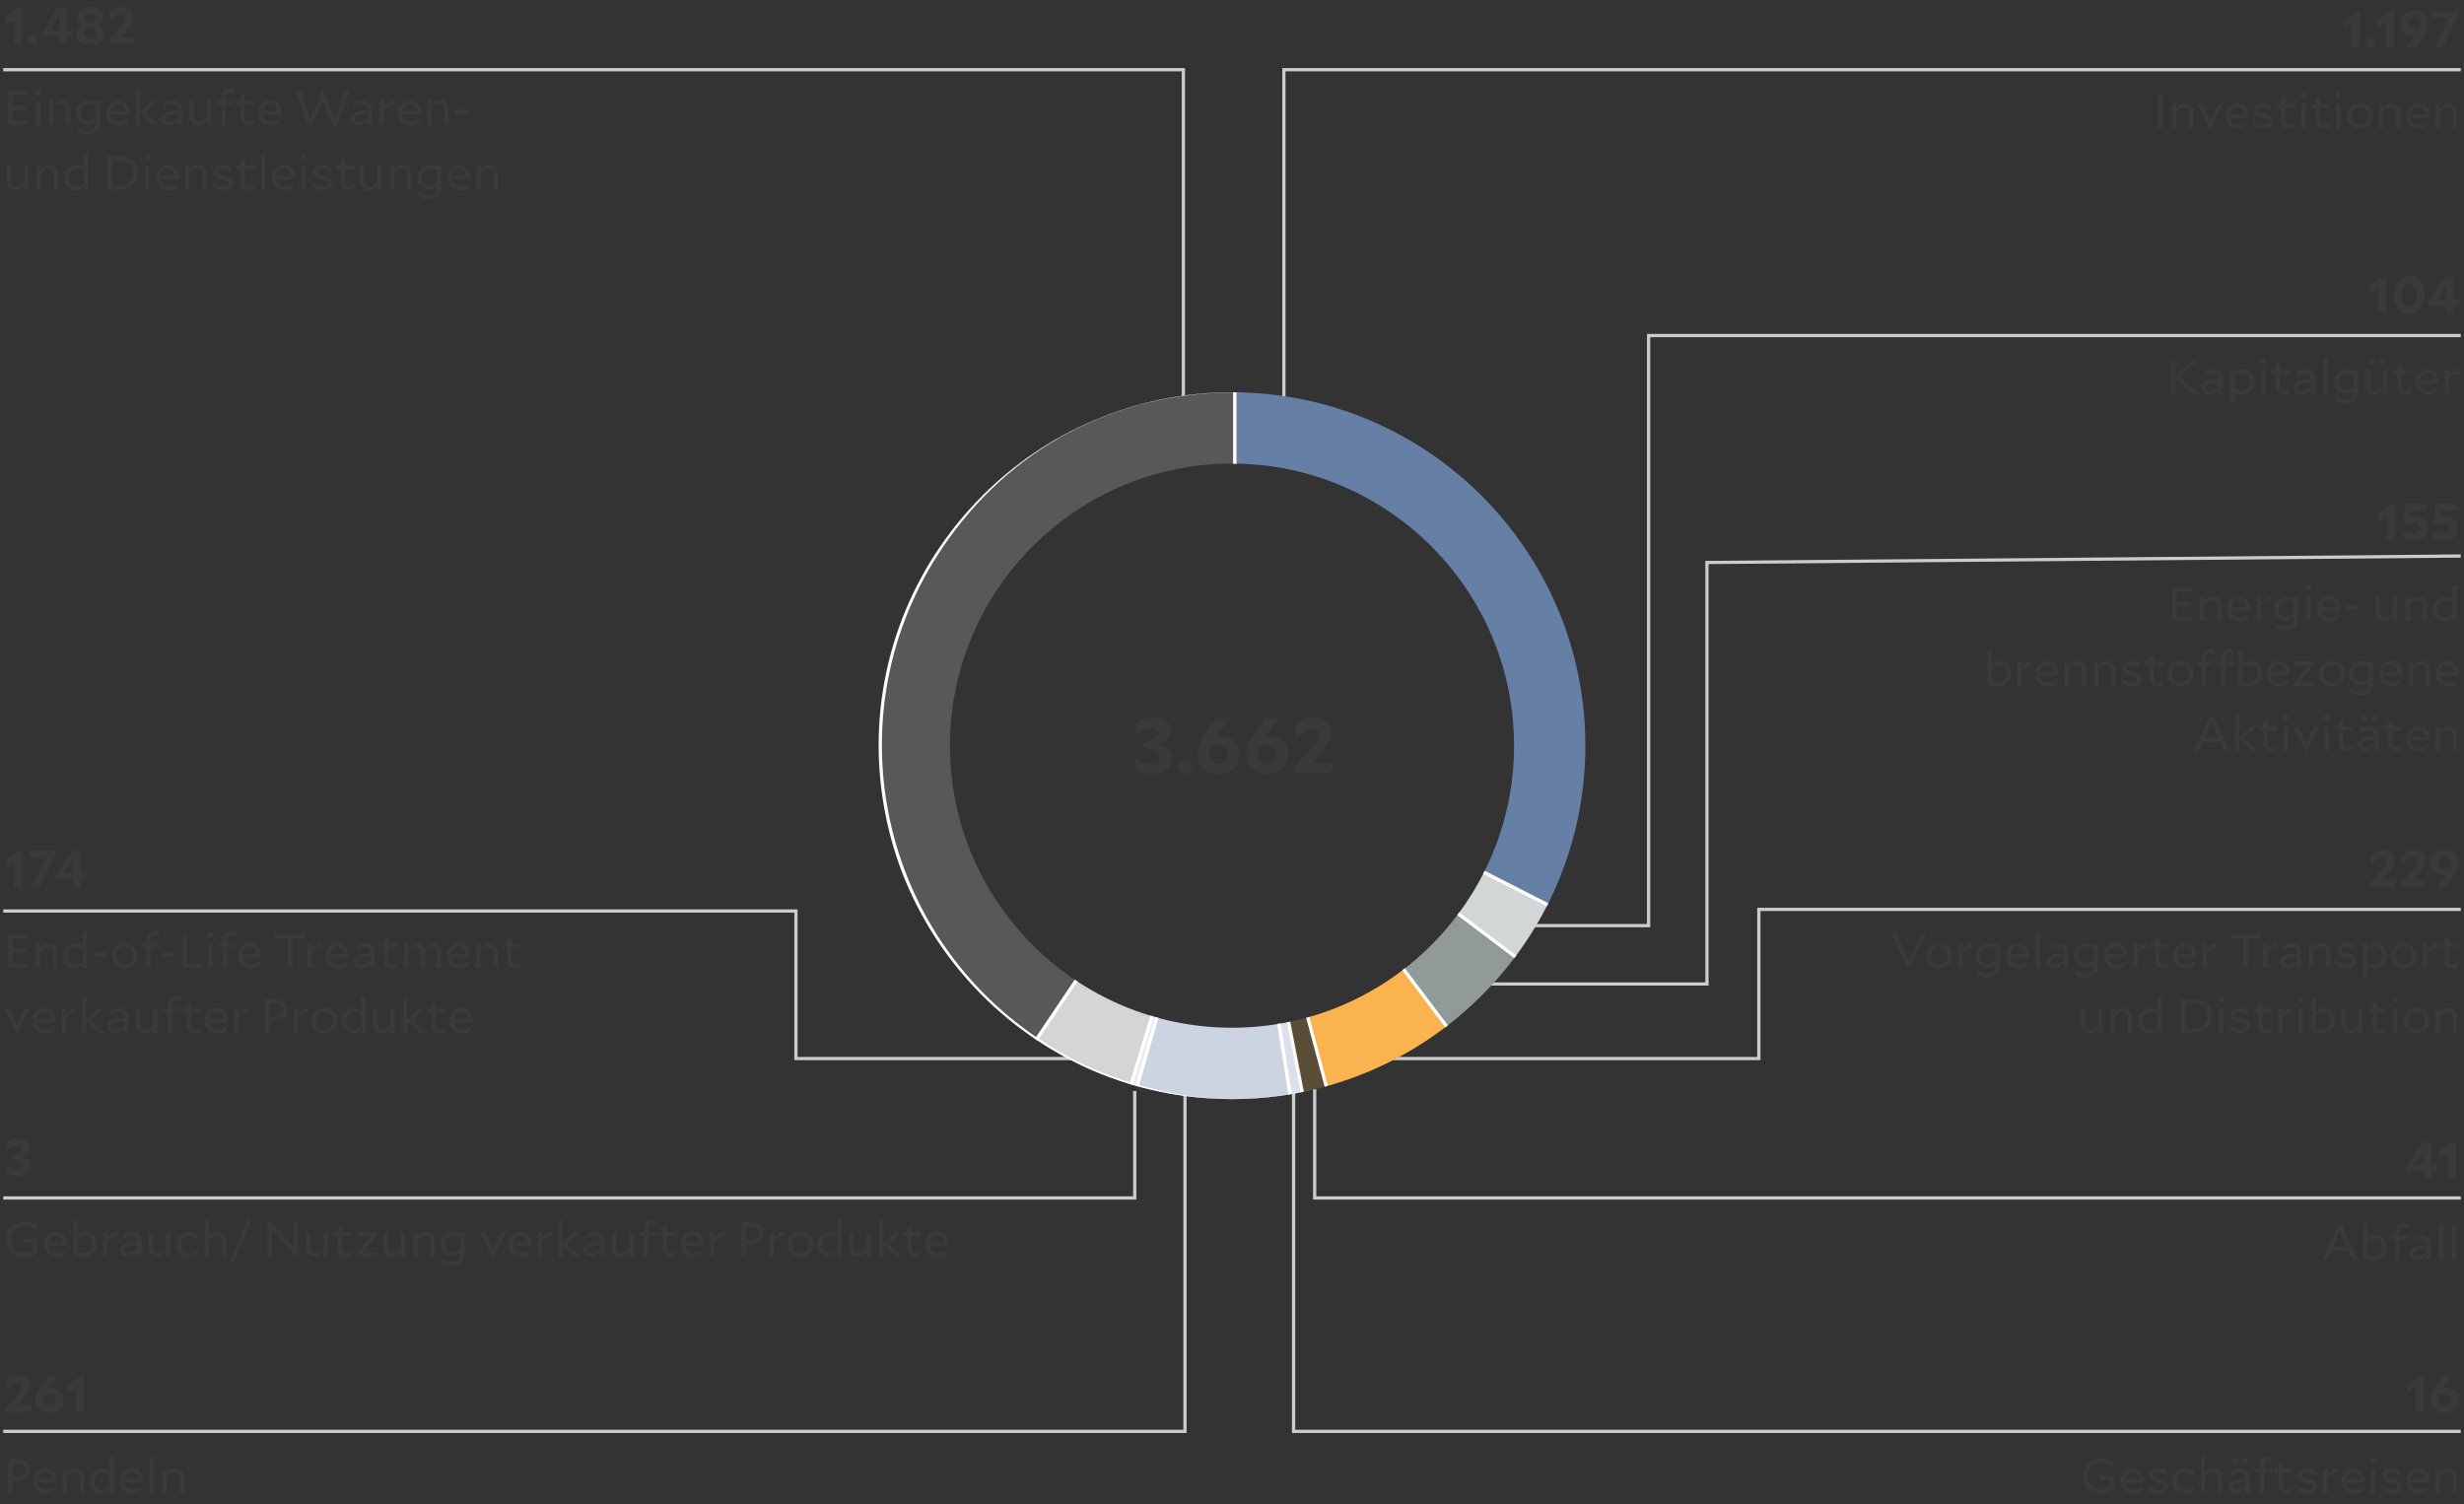 <svg xmlns="http://www.w3.org/2000/svg" width="760" height="464" viewBox="0 0 760 464"><rect x="0" y="0" width="760" height="464" fill="#333333" stroke="none"/><defs><clipPath id="a"><path d="M380 339c-60.103 0-109-48.896-109-109s48.897-109 109-109c60.104 0 109 48.896 109 109s-48.896 109-109 109zm0-196c-47.972 0-87 39.028-87 87s39.028 87 87 87 87-39.028 87-87-39.028-87-87-87z" fill="none" stroke-width="0"/></clipPath></defs><path fill="none" stroke="#cbcccc" stroke-miterlimit="10" d="M759 369.5H405.5V336M1 441.5h364.5v-109"/><path fill="none" stroke="#cbcccc" stroke-miterlimit="10" d="M1 369.5h349v-33M759 441.5H399V336M759 103.5H508.5v182h-48.492"/><path fill="none" stroke="#cbcccc" stroke-miterlimit="10" d="M759 171.5l-232.5 2v130h-73.684"/><path fill="none" stroke="#cbcccc" stroke-miterlimit="10" d="M759 280.5H542.5v46H418M1 281h244.5v45.5H342M759 21.5H396V131M1 21.5h364V135"/><g stroke="#fff" stroke-miterlimit="10" clip-path="url(#a)"><path d="M380.893 229.903l-61.16 90.674c-50.078-33.778-63.292-101.757-29.514-151.835 20.875-30.948 53.344-48.212 90.674-48.212v109.373z" fill="#585858"/><path d="M380.893 229.903l-31.977 104.593c-10.976-3.355-19.668-7.501-29.183-13.92l61.16-90.673z" fill="#d5d5d5"/><path d="M380.893 229.903l-30.147 105.136c-.174-.05-1.657-.49-1.83-.543l31.977-104.593z" fill="#eaeaea"/><path d="M380.893 229.903l17.11 108.026c-17.004 2.693-30.708 1.855-47.257-2.89l30.147-105.136z" fill="#ccd4e1"/><path d="M380.893 229.903l20.87 107.363c-1.008.196-2.746.502-3.76.663l-17.11-108.026z" fill="#dbe0ee"/><path d="M380.893 229.903l28.308 105.646c-2.567.688-4.83 1.21-7.438 1.717l-20.87-107.363z" fill="#f9b44f" fill-rule="evenodd" opacity=".2"/><path d="M380.893 229.903l65.823 87.349c-12.06 9.088-22.928 14.388-37.515 18.297l-28.308-105.646z" fill="#f9b44f" fill-rule="evenodd"/><path d="M380.893 229.903l87.35 65.822a109.256 109.256 0 01-21.527 21.527l-65.823-87.35z" fill="#919999" fill-rule="evenodd"/><path d="M380.893 229.903l97.452 49.654c-3.099 6.082-5.995 10.717-10.103 16.168l-87.349-65.822z" fill="#d3d6d6"/><path d="M380.893 229.903V120.53c60.405 0 109.373 48.968 109.373 109.373 0 18.544-3.502 33.13-11.92 49.654l-97.453-49.654z" fill="#667fa4" fill-rule="evenodd"/></g><g fill="#3a3a39"><path d="M1.672 267.546l-.031-.017v-2.575l4.895-2.8.273.08v11.329h-2.48v-7.569l-2.657 1.552zM17.464 262.361l.112.177-5.184 11.024H9.784l4.4-9.024h-4.96l-.32-2.177h8.56zM26.552 269.418v1.872h-1.729v2.272h-2.336v-2.272h-5.52l-.08-.624 5.153-8.352.08.032v-.032h2.703v7.104h1.729zm-4.032-4.656l-2.785 4.656h2.785v-4.656zM8.455 298.563H2.5v-10.5h5.91l.436 1.304h-4.89v3.21H8.05v1.29H3.955v3.39h4.936l-.436 1.305zM14.68 292.127c-.39 0-.757.102-1.103.308-.345.205-.742.552-1.192 1.042v5.086h-1.35v-7.32l1.35-.302v1.532c.43-.551.855-.948 1.275-1.194.42-.244.885-.367 1.395-.367.79 0 1.427.266 1.913.795.484.53.727 1.24.727 2.13v4.726h-1.35v-4.59c0-.58-.148-1.034-.443-1.358-.295-.326-.702-.488-1.222-.488zM26.86 298.563h-1.365v-1.08c-.43.43-.848.742-1.253.937a3.046 3.046 0 01-1.342.292c-.96 0-1.77-.358-2.43-1.072-.66-.715-.99-1.608-.99-2.678 0-1.15.37-2.108 1.11-2.872.74-.766 1.63-1.149 2.67-1.149.39 0 .767.063 1.133.188a4.2 4.2 0 011.102.594v-4.051l1.365-.494v11.385zm-3.375-6.42c-.75 0-1.373.253-1.868.764-.494.51-.742 1.16-.742 1.95 0 .77.228 1.403.683 1.897a2.214 2.214 0 001.702.743c.39 0 .76-.075 1.11-.226.35-.149.725-.39 1.125-.718v-3.782a4.44 4.44 0 00-1.005-.479c-.32-.1-.655-.15-1.005-.15zM29.08 295.082v-1.275h3.915v1.275H29.08zM38.545 298.771c-1.15 0-2.095-.381-2.835-1.146-.74-.766-1.11-1.697-1.11-2.798 0-1.09.38-2.024 1.14-2.806.76-.779 1.704-1.17 2.835-1.17 1.16 0 2.108.378 2.842 1.133.735.756 1.103 1.688 1.103 2.798 0 1.1-.377 2.04-1.132 2.82-.756.78-1.703 1.17-2.843 1.17zm2.595-3.989c0-.78-.243-1.428-.728-1.942-.485-.516-1.098-.774-1.837-.774-.75 0-1.368.264-1.852.788-.486.525-.728 1.183-.728 1.973 0 .78.242 1.43.728 1.95.484.52 1.091.78 1.822.78.75 0 1.37-.265 1.86-.795s.735-1.19.735-1.98zM48.925 291.063v1.154H46.45v6.346H45.1v-6.346h-1.335v-1.154H45.1v-1.186c0-.83.225-1.482.674-1.957.45-.475 1.066-.713 1.846-.713.24 0 .46.02.66.06.2.04.405.11.615.21l.225 1.395-.03.015a3.885 3.885 0 00-.736-.338 2.184 2.184 0 00-.644-.097c-.39 0-.697.122-.923.367-.224.245-.337.583-.337 1.013v1.23h2.475zM49.9 295.082v-1.275h3.914v1.275H49.9zM62.245 298.563h-5.97v-10.5h1.454v9.194h4.516v1.305zM64.854 287.447a.9.9 0 01.66.27c.18.18.27.4.27.66s-.09.48-.27.66a.9.9 0 01-.66.27c-.26 0-.48-.09-.66-.27s-.27-.4-.27-.66.09-.48.27-.66.4-.27.66-.27zm.675 11.115h-1.35v-7.5h1.35v7.5zM72.639 291.063v1.154h-2.475v6.346h-1.35v-6.346H67.48v-1.154h1.335v-1.186c0-.83.225-1.482.675-1.957s1.065-.713 1.845-.713c.24 0 .46.02.66.06.2.04.405.11.615.21l.225 1.395-.03.015a3.853 3.853 0 00-.735-.338 2.19 2.19 0 00-.645-.097c-.39 0-.697.122-.922.367-.226.245-.338.583-.338 1.013v1.23h2.475zM80.23 296.582l-.496 1.484c-.44.24-.85.41-1.23.511a4.9 4.9 0 01-1.245.15c-1.19 0-2.135-.355-2.835-1.065-.7-.71-1.05-1.66-1.05-2.85 0-1.1.35-2.035 1.05-2.805.7-.77 1.57-1.155 2.61-1.155s1.87.363 2.49 1.087.93 1.659.93 2.797a4.067 4.067 0 01-.045.6h-5.64c.1.682.382 1.21.848 1.592.465.379 1.062.57 1.792.57.44 0 .903-.084 1.388-.248a6.394 6.394 0 001.402-.684l.03.016zm-3.24-4.545a2.05 2.05 0 00-1.538.645c-.415.43-.653.98-.713 1.65h4.35c-.06-.72-.275-1.283-.645-1.687s-.855-.608-1.455-.608zM94.33 288.063v1.304h-4.126v9.195h-1.44v-9.195h-4.11v-1.305h9.675zM98.994 292.382c-.44 0-.873.104-1.298.315-.425.21-.923.565-1.492 1.065v4.8h-1.35v-7.32l1.35-.3v1.906c.62-.77 1.108-1.282 1.462-1.532a1.962 1.962 0 011.147-.375c.091 0 .168.006.233.016s.147.025.248.045l.104 1.426c-.069-.02-.136-.033-.202-.038s-.133-.008-.202-.008zM107.304 296.582l-.495 1.484c-.44.24-.85.41-1.23.511a4.9 4.9 0 01-1.245.15c-1.19 0-2.135-.355-2.835-1.065s-1.05-1.66-1.05-2.85c0-1.1.35-2.035 1.05-2.805.7-.77 1.57-1.155 2.61-1.155 1.04 0 1.87.363 2.49 1.087s.93 1.659.93 2.797c0 .1-.006.211-.015.33-.01.122-.02.211-.03.27h-5.64c.1.682.383 1.21.847 1.592.465.379 1.063.57 1.793.57.44 0 .903-.084 1.387-.248a6.38 6.38 0 001.403-.684l.03.016zm-3.24-4.545c-.61 0-1.123.215-1.538.645-.415.43-.652.98-.713 1.65h4.351c-.06-.72-.275-1.283-.645-1.687s-.855-.608-1.456-.608zM115.568 294.002v4.38l-1.35.3v-1.334c-.56.449-1.087.785-1.582 1.004-.494.22-.978.33-1.448.33-.66 0-1.195-.182-1.604-.547-.41-.365-.615-.853-.615-1.463 0-.86.43-1.497 1.29-1.912.86-.415 2.18-.633 3.96-.653v-.03c0-.62-.148-1.093-.443-1.417-.295-.326-.722-.488-1.282-.488-.42 0-.853.09-1.298.27a6.02 6.02 0 00-1.373.81l-.03-.016.286-1.513c.4-.27.817-.471 1.252-.6.436-.13.893-.195 1.373-.195.92 0 1.627.263 2.122.795.495.529.742 1.289.742 2.279zm-5.234 2.61c0 .28.1.503.3.667.2.165.474.248.825.248.35 0 .75-.085 1.2-.256.45-.17.97-.434 1.56-.794v-1.5c-1.3.08-2.273.252-2.918.517-.645.266-.967.638-.967 1.117zM122.783 296.762l-.3 1.44c-.22.16-.48.288-.78.382-.3.096-.61.143-.93.143-.71 0-1.27-.22-1.68-.66-.41-.44-.614-1.055-.614-1.844v-4.006h-1.276v-1.154h1.276v-1.681l1.334-.495v2.175h2.94v1.155h-2.94v3.945c0 .45.106.787.316 1.012.21.225.52.338.93.338.28 0 .56-.063.84-.188s.565-.316.855-.577l.03.015zM128.124 292.127c-.35 0-.683.098-.998.293-.314.195-.683.527-1.103.997v5.146h-1.35v-7.32l1.35-.302v1.471c.4-.53.8-.912 1.2-1.147.4-.236.836-.353 1.305-.353.55 0 1.029.145 1.433.436.405.289.703.699.893 1.23.44-.59.87-1.015 1.29-1.275.42-.261.89-.39 1.41-.39.76 0 1.372.265 1.838.794.464.53.697 1.24.697 2.13v4.726h-1.365v-4.59c0-.58-.14-1.034-.42-1.358-.28-.326-.665-.488-1.156-.488-.35 0-.687.1-1.012.3-.324.2-.693.535-1.103 1.005.01.04.016.088.016.142v4.988h-1.35v-4.59c0-.58-.14-1.033-.42-1.357-.28-.326-.666-.488-1.155-.488zM144.714 296.582l-.495 1.484c-.44.24-.85.41-1.23.511a4.9 4.9 0 01-1.246.15c-1.19 0-2.135-.355-2.835-1.065-.699-.71-1.05-1.66-1.05-2.85 0-1.1.351-2.035 1.05-2.805.7-.77 1.57-1.155 2.61-1.155s1.87.363 2.49 1.087.93 1.659.93 2.797a4.067 4.067 0 01-.044.6h-5.64c.1.682.382 1.21.848 1.592.464.379 1.061.57 1.792.57.44 0 .902-.084 1.387-.248a6.394 6.394 0 001.403-.684l.03.016zm-3.24-4.545a2.05 2.05 0 00-1.537.645c-.416.43-.654.98-.713 1.65h4.35c-.06-.72-.275-1.283-.645-1.687s-.856-.608-1.455-.608zM150.519 292.127c-.391 0-.758.102-1.103.308s-.742.552-1.192 1.042v5.086h-1.351v-7.32l1.35-.302v1.532c.43-.551.855-.948 1.275-1.194.42-.244.886-.367 1.396-.367.79 0 1.426.266 1.912.795.485.53.727 1.24.727 2.13v4.726h-1.35v-4.59c0-.58-.147-1.034-.442-1.358-.295-.326-.703-.488-1.222-.488zM160.748 296.762l-.3 1.44c-.22.16-.48.288-.78.382-.3.096-.61.143-.93.143-.71 0-1.27-.22-1.68-.66-.41-.44-.615-1.055-.615-1.844v-4.006h-1.275v-1.154h1.275v-1.681l1.335-.495v2.175h2.94v1.155h-2.94v3.945c0 .45.106.787.316 1.012.21.225.52.338.93.338.28 0 .559-.063.84-.188s.565-.316.855-.577l.029.015zM7.78 311.063h1.47l-3.96 7.708h-.285l-3.69-7.709H2.8l2.4 5.295 2.58-5.295zM16.885 316.582l-.495 1.484c-.44.24-.85.41-1.23.511a4.9 4.9 0 01-1.245.15c-1.19 0-2.135-.355-2.835-1.065s-1.05-1.66-1.05-2.85c0-1.1.35-2.035 1.05-2.805.7-.77 1.57-1.155 2.61-1.155 1.04 0 1.87.363 2.49 1.087s.93 1.659.93 2.797c0 .1-.006.211-.015.33-.01.122-.02.211-.03.27h-5.64c.1.682.383 1.21.847 1.592.465.379 1.063.57 1.793.57.44 0 .903-.084 1.387-.248a6.38 6.38 0 001.403-.684l.03.016zm-3.24-4.545c-.61 0-1.123.215-1.538.645-.415.43-.652.98-.712 1.65h4.35c-.06-.72-.275-1.283-.645-1.687s-.855-.608-1.455-.608zM23.185 312.382c-.44 0-.872.104-1.297.315-.426.21-.923.565-1.493 1.065v4.8h-1.35v-7.32l1.35-.3v1.906c.62-.77 1.107-1.282 1.462-1.532a1.96 1.96 0 011.38-.359c.065.01.148.025.247.045l.106 1.426a.99.99 0 00-.202-.038 2.719 2.719 0 00-.203-.008zM32.14 318.563h-1.786l-3.3-3.301h-.434v3.3h-1.35v-10.89l1.35-.494v7.064h.42l3.135-3.18h1.71v.03l-3.675 3.615 3.93 3.825v.03zM39.64 314.002v4.38l-1.35.3v-1.334c-.56.449-1.088.785-1.583 1.004-.494.22-.978.33-1.447.33-.66 0-1.196-.182-1.605-.547-.41-.365-.615-.853-.615-1.463 0-.86.43-1.497 1.29-1.912.86-.415 2.18-.633 3.96-.653v-.03c0-.62-.147-1.093-.442-1.417-.295-.326-.723-.488-1.283-.488-.42 0-.853.09-1.297.27a6.02 6.02 0 00-1.373.81l-.03-.016.285-1.513c.4-.27.818-.471 1.252-.6.436-.13.893-.195 1.373-.195.92 0 1.627.263 2.122.795.496.529.743 1.289.743 2.279zm-5.235 2.61c0 .28.1.503.3.667.2.165.475.248.825.248s.75-.085 1.2-.256c.45-.17.97-.434 1.56-.794v-1.5c-1.3.08-2.272.252-2.918.517-.644.266-.967.638-.967 1.117zM48.564 318.563H47.2v-1.41c-.43.55-.855.947-1.275 1.192s-.885.367-1.395.367c-.79 0-1.427-.265-1.913-.795s-.727-1.24-.727-2.13v-4.724h1.365v4.59c0 .58.147 1.032.442 1.357.295.324.702.487 1.223.487a2.1 2.1 0 001.088-.308c.345-.205.742-.552 1.192-1.043v-5.084h1.364v7.5zM55.585 311.063v1.154H53.11v6.346h-1.35v-6.346h-1.335v-1.154h1.335v-1.186c0-.83.225-1.482.675-1.957.45-.475 1.065-.713 1.845-.713.24 0 .46.02.66.06.2.04.405.11.615.21l.225 1.395-.03.015a3.885 3.885 0 00-.735-.338 2.184 2.184 0 00-.645-.097c-.39 0-.697.122-.923.367-.224.245-.337.583-.337 1.013v1.23h2.475zM61.915 316.762l-.3 1.44c-.22.16-.48.288-.78.382-.3.096-.61.143-.93.143-.71 0-1.27-.22-1.68-.66-.41-.44-.615-1.055-.615-1.844v-4.006h-1.275v-1.154h1.275v-1.681l1.335-.495v2.175h2.94v1.155h-2.94v3.945c0 .45.105.787.315 1.012.21.225.52.338.93.338.28 0 .56-.063.84-.188.28-.125.565-.316.855-.577l.03.015zM70.03 316.582l-.495 1.484c-.44.24-.85.41-1.23.511a4.9 4.9 0 01-1.245.15c-1.19 0-2.135-.355-2.835-1.065-.7-.71-1.05-1.66-1.05-2.85 0-1.1.35-2.035 1.05-2.805.7-.77 1.57-1.155 2.61-1.155s1.87.363 2.49 1.087.93 1.659.93 2.797a4.067 4.067 0 01-.045.6h-5.64c.1.682.382 1.21.848 1.592.465.379 1.061.57 1.792.57.44 0 .902-.084 1.388-.248a6.394 6.394 0 001.402-.684l.03.016zm-3.24-4.545a2.05 2.05 0 00-1.537.645c-.415.43-.653.98-.713 1.65h4.35c-.06-.72-.275-1.283-.645-1.687s-.855-.608-1.455-.608zM76.33 312.382c-.44 0-.873.104-1.298.315-.425.21-.923.565-1.492 1.065v4.8h-1.35v-7.32l1.35-.3v1.906c.62-.77 1.107-1.282 1.462-1.532a1.962 1.962 0 011.147-.375c.091 0 .168.006.233.016s.147.025.248.045l.104 1.426c-.069-.02-.136-.033-.202-.038s-.133-.008-.202-.008zM88.63 311.332c0 1.05-.356 1.888-1.066 2.513s-1.644.937-2.804.937h-1.425v3.78H81.88v-10.5h3c1.15 0 2.062.29 2.737.87s1.013 1.38 1.013 2.4zm-1.47.016c0-.6-.21-1.08-.63-1.44s-.985-.54-1.695-.54h-1.516v4.109h1.44c.73 0 1.313-.192 1.748-.578.435-.384.652-.902.652-1.551zM94.675 312.382c-.44 0-.873.104-1.298.315-.425.21-.923.565-1.492 1.065v4.8h-1.35v-7.32l1.35-.3v1.906c.62-.77 1.107-1.282 1.462-1.532a1.962 1.962 0 011.147-.375c.091 0 .168.006.233.016s.147.025.248.045l.104 1.426c-.07-.02-.137-.033-.202-.038s-.133-.008-.202-.008zM100.074 318.771c-1.15 0-2.095-.381-2.835-1.146-.74-.766-1.11-1.697-1.11-2.798 0-1.09.38-2.024 1.14-2.806.76-.779 1.706-1.17 2.835-1.17 1.16 0 2.108.378 2.843 1.133.735.756 1.103 1.688 1.103 2.798 0 1.1-.378 2.04-1.133 2.82-.755.78-1.702 1.17-2.843 1.17zm2.596-3.989c0-.78-.243-1.428-.728-1.942-.485-.516-1.097-.774-1.838-.774-.75 0-1.367.264-1.852.788s-.728 1.183-.728 1.973c0 .78.243 1.43.728 1.95s1.093.78 1.822.78c.75 0 1.37-.265 1.86-.795s.736-1.19.736-1.98zM112.734 318.563h-1.365v-1.08c-.43.43-.847.742-1.252.937s-.852.292-1.343.292c-.96 0-1.77-.358-2.43-1.072s-.99-1.608-.99-2.678c0-1.15.37-2.108 1.11-2.872.74-.766 1.63-1.149 2.67-1.149.39 0 .768.063 1.133.188a4.2 4.2 0 011.102.594v-4.051l1.365-.494v11.385zm-3.375-6.42c-.75 0-1.372.253-1.867.764-.495.51-.742 1.16-.742 1.95 0 .77.227 1.403.682 1.897a2.214 2.214 0 001.703.743c.39 0 .76-.075 1.11-.226.35-.149.725-.39 1.124-.718v-3.782a4.4 4.4 0 00-1.005-.479 3.36 3.36 0 00-1.005-.15zM121.794 318.563h-1.364v-1.41c-.431.55-.856.947-1.276 1.192s-.884.367-1.394.367c-.79 0-1.428-.265-1.913-.795s-.728-1.24-.728-2.13v-4.724h1.365v4.59c0 .58.148 1.032.443 1.357.295.324.702.487 1.222.487a2.1 2.1 0 001.088-.308c.345-.205.742-.552 1.193-1.043v-5.084h1.364v7.5zM131.2 318.563h-1.786l-3.3-3.301h-.434v3.3h-1.35v-10.89l1.35-.494v7.064h.42l3.134-3.18h1.71v.03l-3.674 3.615 3.93 3.825v.03zM137.41 316.762l-.3 1.44c-.22.16-.48.288-.78.382-.3.096-.61.143-.93.143-.71 0-1.27-.22-1.68-.66-.41-.44-.616-1.055-.616-1.844v-4.006h-1.275v-1.154h1.275v-1.681l1.335-.495v2.175h2.94v1.155h-2.94v3.945c0 .45.106.787.316 1.012.21.225.52.338.93.338.28 0 .56-.063.84-.188s.565-.316.855-.577l.03.015zM145.524 316.582l-.495 1.484c-.44.24-.85.41-1.23.511a4.9 4.9 0 01-1.244.15c-1.19 0-2.135-.355-2.835-1.065s-1.05-1.66-1.05-2.85c0-1.1.35-2.035 1.05-2.805.7-.77 1.57-1.155 2.61-1.155 1.04 0 1.87.363 2.49 1.087s.93 1.659.93 2.797c0 .1-.006.211-.016.33-.01.122-.02.211-.029.27h-5.64c.1.682.382 1.21.847 1.592.465.379 1.063.57 1.793.57.44 0 .902-.084 1.387-.248a6.38 6.38 0 001.403-.684l.03.016zm-3.24-4.545c-.61 0-1.122.215-1.537.645-.415.43-.652.98-.713 1.65h4.35c-.06-.72-.275-1.283-.645-1.687s-.854-.608-1.455-.608z"/><g><path d="M730.968 90.546l-.031-.017v-2.575l4.896-2.8.271.08v11.329h-2.48v-7.569l-2.656 1.552zM738.328 90.979c0-1.697.448-3.094 1.344-4.193s2.048-1.647 3.456-1.647 2.555.54 3.44 1.623c.885 1.083 1.328 2.478 1.328 4.183 0 1.707-.448 3.108-1.344 4.201s-2.048 1.64-3.456 1.64c-1.419 0-2.568-.538-3.448-1.616-.88-1.077-1.32-2.475-1.32-4.191zm2.464-.034c0 1.09.213 1.967.64 2.633.426.666.992 1 1.696 1 .693 0 1.25-.33 1.672-.992.421-.661.632-1.53.632-2.607 0-1.079-.213-1.954-.64-2.625s-.992-1.008-1.696-1.008c-.694 0-1.25.33-1.672.992-.422.662-.632 1.531-.632 2.607zM758.567 92.418v1.872h-1.728v2.272h-2.336V94.29h-5.52l-.08-.624 5.153-8.352.08.032v-.032h2.703v7.104h1.728zm-4.031-4.656l-2.785 4.656h2.785v-4.656zM678.212 121.563h-1.92l-4.98-4.74h-.345v4.74h-1.455v-10.5h1.455v4.514h.36l4.935-4.514h1.89v.029l-5.67 5.07 5.73 5.37v.03zM685.591 117.002v4.38l-1.35.3v-1.334c-.56.449-1.087.785-1.582 1.004-.495.22-.978.33-1.448.33-.66 0-1.195-.182-1.605-.547-.41-.365-.615-.853-.615-1.463 0-.86.43-1.497 1.29-1.912s2.18-.633 3.96-.653v-.03c0-.62-.147-1.093-.442-1.417-.295-.326-.723-.488-1.282-.488-.42 0-.853.09-1.298.27-.445.18-.903.45-1.373.81l-.03-.016.286-1.513c.4-.27.817-.471 1.252-.6s.893-.195 1.373-.195c.92 0 1.627.263 2.122.795.495.529.742 1.289.742 2.279zm-5.235 2.61c0 .28.1.503.3.667.2.165.475.248.825.248s.75-.085 1.2-.256c.45-.17.97-.434 1.56-.794v-1.5c-1.3.08-2.272.252-2.917.517-.645.266-.968.638-.968 1.117zM695.356 117.662c0 1.15-.367 2.108-1.102 2.873-.735.764-1.623 1.147-2.663 1.147-.4 0-.782-.065-1.147-.196a4.308 4.308 0 01-1.103-.6v3.542h-1.35v-10.186l1.35-.3v1.215c.42-.44.835-.758 1.245-.952.41-.195.86-.293 1.35-.293.96 0 1.77.358 2.43 1.072.66.715.99 1.608.99 2.678zm-1.395.106c0-.782-.227-1.416-.682-1.907a2.23 2.23 0 00-1.703-.734c-.39 0-.76.075-1.11.225-.35.15-.725.39-1.125.72v3.765c.34.22.673.383.998.487.325.106.667.158 1.027.158.75 0 1.37-.257 1.86-.773.49-.514.735-1.162.735-1.941zM698.041 110.447c.26 0 .48.09.66.27s.27.4.27.66-.09.48-.27.66-.4.27-.66.27-.48-.09-.66-.27c-.18-.18-.27-.4-.27-.66s.09-.48.27-.66c.18-.18.4-.27.66-.27zm.675 11.115h-1.35v-7.5h1.35v7.5zM706.156 119.762l-.3 1.44c-.22.16-.48.288-.78.382-.3.096-.61.143-.93.143-.71 0-1.27-.22-1.68-.66-.41-.44-.615-1.055-.615-1.844v-4.006h-1.275v-1.154h1.275v-1.681l1.335-.495v2.175h2.94v1.155h-2.94v3.945c0 .45.105.787.315 1.012.21.225.52.338.93.338.28 0 .56-.063.84-.188a3.33 3.33 0 00.855-.577l.03.015zM714.15 117.002v4.38l-1.35.3v-1.334c-.56.449-1.087.785-1.582 1.004-.494.22-.977.33-1.447.33-.66 0-1.195-.182-1.605-.547-.41-.365-.615-.853-.615-1.463 0-.86.43-1.497 1.29-1.912s2.18-.633 3.96-.653v-.03c0-.62-.148-1.093-.443-1.417-.295-.326-.722-.488-1.282-.488-.42 0-.853.09-1.298.27-.445.18-.902.45-1.372.81l-.03-.016.285-1.513c.4-.27.818-.471 1.253-.6s.892-.195 1.372-.195c.92 0 1.628.263 2.123.795.494.529.742 1.289.742 2.279zm-5.234 2.61c0 .28.1.503.3.667.2.165.475.248.825.248s.75-.085 1.2-.256c.45-.17.97-.434 1.56-.794v-1.5c-1.3.08-2.273.252-2.918.517-.645.266-.967.638-.967 1.117zM717.976 121.563h-1.35v-10.891l1.35-.494v11.385zM727.366 114.063v6.779c0 1.14-.348 2.035-1.043 2.685-.695.65-1.642.975-2.843.975-.51 0-1.004-.055-1.484-.165s-.965-.284-1.455-.525l-.285-1.515.03-.015c.6.34 1.157.587 1.672.742s1.042.233 1.583.233c.74 0 1.334-.218 1.785-.653s.674-1.022.674-1.762v-.675c-.45.44-.89.757-1.32.952-.43.195-.89.293-1.38.293-.96 0-1.752-.335-2.377-1.005-.625-.67-.937-1.52-.937-2.55 0-1.14.397-2.078 1.192-2.812.795-.735 1.773-1.104 2.933-1.104.34 0 .675.036 1.005.106s.684.185 1.065.346l1.005-.33h.18zm-3.225 1.035c-.79 0-1.448.254-1.973.763-.525.511-.787 1.15-.787 1.921 0 .73.215 1.32.645 1.77.43.45.99.675 1.68.675.38 0 .752-.077 1.117-.233.365-.154.758-.406 1.177-.758v-3.718c-.33-.141-.645-.247-.944-.316s-.605-.104-.915-.104zM736.425 121.563h-1.364v-1.41c-.43.55-.855.947-1.275 1.192s-.886.367-1.395.367c-.79 0-1.428-.265-1.913-.795-.485-.53-.728-1.24-.728-2.13v-4.725h1.366v4.59c0 .58.147 1.033.442 1.358.295.324.702.487 1.222.487.38 0 .743-.102 1.088-.308.345-.205.742-.552 1.193-1.043v-5.084h1.364v7.5zm-4.875-9.03c-.26 0-.48-.092-.66-.271a.896.896 0 01-.27-.66c0-.26.09-.48.27-.66.18-.18.4-.27.66-.27s.48.09.66.27c.18.18.27.4.27.66s-.09.48-.27.66-.4.27-.66.27zm3.09 0c-.26 0-.48-.092-.66-.271s-.27-.4-.27-.66.09-.48.27-.66c.18-.18.4-.27.66-.27s.48.09.66.27c.18.18.27.4.27.66s-.09.48-.27.66c-.18.18-.4.27-.66.27zM743.775 119.762l-.3 1.44c-.22.16-.48.288-.78.382-.3.096-.61.143-.93.143-.71 0-1.27-.22-1.68-.66-.41-.44-.614-1.055-.614-1.844v-4.006h-1.276v-1.154h1.276v-1.681l1.335-.495v2.175h2.94v1.155h-2.94v3.945c0 .45.105.787.315 1.012.21.225.52.338.93.338.28 0 .56-.063.84-.188a3.33 3.33 0 00.855-.577l.03.015zM751.89 119.582l-.494 1.484c-.44.24-.85.41-1.23.511a4.9 4.9 0 01-1.246.15c-1.19 0-2.134-.355-2.835-1.065-.7-.71-1.05-1.66-1.05-2.85 0-1.1.35-2.035 1.05-2.805.7-.77 1.57-1.155 2.61-1.155 1.04 0 1.87.363 2.49 1.087s.93 1.659.93 2.797c0 .1-.005.211-.014.33-.01.121-.02.211-.03.27h-5.64c.1.682.382 1.21.847 1.592.465.379 1.062.57 1.793.57.44 0 .902-.084 1.387-.248a6.387 6.387 0 001.403-.684l.03.016zm-3.24-4.545c-.61 0-1.122.215-1.537.645-.415.43-.653.98-.713 1.65h4.35c-.06-.72-.274-1.283-.645-1.687s-.855-.608-1.455-.608zM758.19 115.382c-.44 0-.872.104-1.297.315-.425.21-.923.565-1.493 1.065v4.8h-1.35v-7.32l1.35-.3v1.906c.62-.77 1.108-1.282 1.463-1.532a1.96 1.96 0 011.38-.359c.065.01.147.025.247.045l.105 1.426a.978.978 0 00-.202-.038 2.715 2.715 0 00-.203-.008z"/></g><g><path d="M733.592 160.546l-.031-.017v-2.575l4.896-2.8.272.08v11.328h-2.48v-7.568l-2.657 1.552zM744.872 159.441c1.248 0 2.227.311 2.936.93.71.617 1.064 1.477 1.064 2.574 0 1.131-.403 2.05-1.208 2.753-.806.704-1.864 1.056-3.176 1.056-.587 0-1.15-.056-1.688-.168a6.265 6.265 0 01-1.496-.504l-.24-2.256.032-.015a9.705 9.705 0 001.704.655c.517.14 1.016.208 1.496.208.619 0 1.118-.157 1.496-.472s.568-.727.568-1.24c0-.533-.192-.944-.576-1.232-.384-.289-.928-.432-1.632-.432-.373 0-.774.038-1.2.112a9.946 9.946 0 00-1.376.352l-.208-.112.416-6.289h6.56v2.16h-4.688l-.16 2.065a6.578 6.578 0 011.376-.145zM754.28 159.441c1.248 0 2.227.311 2.936.93.71.617 1.064 1.477 1.064 2.574 0 1.131-.403 2.05-1.208 2.753-.805.704-1.864 1.056-3.176 1.056-.586 0-1.15-.056-1.688-.168a6.265 6.265 0 01-1.496-.504l-.24-2.256.032-.015a9.705 9.705 0 001.704.655c.518.14 1.016.208 1.496.208.619 0 1.118-.157 1.496-.472s.568-.727.568-1.24c0-.533-.192-.944-.576-1.232-.384-.289-.928-.432-1.632-.432-.373 0-.773.038-1.2.112a9.946 9.946 0 00-1.376.352l-.208-.112.416-6.289h6.56v2.16h-4.688l-.16 2.065a6.578 6.578 0 011.376-.145zM675.946 191.563h-5.955v-10.5h5.91l.435 1.304h-4.89v3.21h4.095v1.29h-4.095v3.39h4.935l-.435 1.305zM682.17 185.127c-.39 0-.756.102-1.102.308-.344.205-.742.552-1.192 1.042v5.085h-1.35v-7.32l1.35-.3v1.53c.43-.55.855-.947 1.275-1.193.42-.244.885-.367 1.395-.367.79 0 1.427.266 1.912.795.485.53.728 1.24.728 2.13v4.726h-1.35v-4.59c0-.58-.148-1.034-.442-1.358-.295-.326-.703-.488-1.223-.488zM693.811 189.582l-.495 1.484c-.44.24-.85.41-1.23.511a4.9 4.9 0 01-1.245.15c-1.19 0-2.135-.355-2.835-1.065-.7-.71-1.05-1.66-1.05-2.85 0-1.1.35-2.035 1.05-2.805.7-.77 1.57-1.155 2.61-1.155 1.04 0 1.87.363 2.49 1.087s.93 1.659.93 2.797c0 .1-.005.211-.015.33-.01.121-.02.211-.03.27h-5.64c.1.682.382 1.21.848 1.592.465.379 1.062.57 1.792.57.44 0 .903-.084 1.387-.248a6.387 6.387 0 001.403-.684l.03.016zm-3.24-4.545c-.61 0-1.123.215-1.537.645-.415.43-.653.98-.713 1.65h4.35c-.06-.72-.275-1.283-.645-1.687s-.855-.608-1.455-.608zM700.11 185.382c-.44 0-.872.104-1.297.315-.425.21-.922.565-1.492 1.065v4.8h-1.35v-7.32l1.35-.3v1.906c.62-.77 1.107-1.282 1.462-1.532a1.96 1.96 0 011.38-.359c.065.01.148.025.248.045l.105 1.426a.978.978 0 00-.203-.038 2.715 2.715 0 00-.202-.008zM708.811 184.063v6.779c0 1.14-.348 2.035-1.042 2.685-.696.65-1.643.975-2.843.975-.51 0-1.005-.055-1.485-.165s-.965-.284-1.455-.524l-.285-1.516.03-.015c.6.34 1.157.587 1.672.742s1.043.233 1.583.233c.74 0 1.335-.218 1.785-.653s.675-1.022.675-1.762v-.675c-.45.44-.89.757-1.32.952-.43.195-.89.293-1.38.293-.96 0-1.753-.335-2.377-1.005-.625-.67-.938-1.52-.938-2.55 0-1.14.398-2.078 1.193-2.812.794-.735 1.772-1.104 2.932-1.104.34 0 .675.036 1.005.106s.685.185 1.065.346l1.005-.33h.18zm-3.225 1.035c-.79 0-1.447.254-1.973.763-.525.511-.787 1.15-.787 1.921 0 .73.215 1.32.645 1.77.43.45.99.675 1.68.675.38 0 .752-.077 1.118-.233.364-.154.757-.406 1.177-.758v-3.718c-.33-.141-.645-.247-.945-.316s-.605-.104-.915-.104zM712.096 180.447c.26 0 .48.09.66.27s.27.4.27.66-.09.48-.27.66-.4.27-.66.27-.48-.09-.66-.27c-.18-.18-.27-.4-.27-.66s.09-.48.27-.66c.18-.18.4-.27.66-.27zm.675 11.115h-1.35v-7.5h1.35v7.5zM721.62 189.582l-.495 1.484c-.44.24-.85.41-1.23.511a4.9 4.9 0 01-1.245.15c-1.19 0-2.134-.355-2.835-1.065-.7-.71-1.05-1.66-1.05-2.85 0-1.1.35-2.035 1.05-2.805.7-.77 1.57-1.155 2.61-1.155 1.04 0 1.87.363 2.49 1.087s.93 1.659.93 2.797c0 .1-.005.211-.014.33-.01.121-.02.211-.03.27h-5.64c.1.682.382 1.21.847 1.592.465.379 1.062.57 1.793.57.44 0 .902-.084 1.387-.248a6.387 6.387 0 001.403-.684l.03.016zm-3.24-4.545c-.61 0-1.122.215-1.537.645-.415.43-.653.98-.713 1.65h4.35c-.06-.72-.274-1.283-.645-1.687s-.855-.608-1.455-.608zM723.465 188.082v-1.275h3.915v1.275h-3.915zM739.38 191.563h-1.365v-1.41c-.43.55-.855.947-1.275 1.192s-.885.367-1.395.367c-.79 0-1.428-.265-1.912-.795-.486-.53-.728-1.24-.728-2.13v-4.725h1.365v4.59c0 .58.147 1.033.443 1.358.295.324.702.487 1.222.487.38 0 .743-.102 1.088-.308.344-.205.742-.552 1.192-1.043v-5.083h1.365v7.5zM745.56 185.127c-.39 0-.757.102-1.102.308-.345.205-.743.552-1.193 1.042v5.085h-1.35v-7.32l1.35-.3v1.53c.43-.55.855-.947 1.275-1.193.42-.244.885-.367 1.395-.367.79 0 1.427.266 1.913.795.485.53.727 1.24.727 2.13v4.726h-1.35v-4.59c0-.58-.147-1.034-.442-1.358-.295-.326-.703-.488-1.223-.488zM757.74 191.563h-1.365v-1.08c-.43.43-.847.742-1.252.937a3.049 3.049 0 01-1.343.292c-.96 0-1.77-.358-2.43-1.072-.66-.715-.99-1.608-.99-2.678 0-1.15.37-2.108 1.11-2.872.74-.766 1.63-1.149 2.67-1.149.39 0 .768.063 1.132.188a4.2 4.2 0 011.103.594v-4.051l1.365-.494v11.385zm-3.375-6.42c-.75 0-1.372.253-1.867.764-.495.51-.743 1.16-.743 1.95 0 .77.227 1.403.683 1.897a2.214 2.214 0 001.702.743c.39 0 .76-.075 1.11-.226.35-.149.725-.39 1.125-.718v-3.782a4.42 4.42 0 00-1.005-.479c-.32-.1-.655-.15-1.005-.15zM616.967 203.912c.93 0 1.712.353 2.347 1.058.635.704.953 1.583.953 2.632 0 1.19-.395 2.168-1.185 2.933-.79.764-1.77 1.147-2.94 1.147-.34 0-.675-.036-1.005-.105s-.67-.18-1.02-.33l-.975.315h-.165v-10.89l1.35-.494v4.98c.44-.441.87-.759 1.29-.953.42-.195.87-.293 1.35-.293zm1.92 3.78c0-.76-.218-1.378-.653-1.852-.435-.475-.992-.713-1.672-.713-.39 0-.76.075-1.11.225-.35.15-.725.39-1.125.72v4.05c.3.12.594.21.884.27.29.06.59.09.9.09.8 0 1.463-.265 1.988-.794.525-.53.788-1.196.788-1.997zM626.356 205.382c-.44 0-.872.104-1.297.315-.425.21-.923.565-1.493 1.065v4.8h-1.35v-7.32l1.35-.3v1.906c.62-.77 1.108-1.282 1.463-1.532a1.96 1.96 0 011.38-.359c.065.01.147.025.247.045l.105 1.426a.978.978 0 00-.202-.038 2.715 2.715 0 00-.203-.008zM634.667 209.582l-.496 1.484c-.44.24-.85.41-1.23.511a4.9 4.9 0 01-1.245.15c-1.19 0-2.134-.355-2.835-1.065-.7-.71-1.05-1.66-1.05-2.85 0-1.1.35-2.035 1.05-2.805.7-.77 1.57-1.155 2.61-1.155 1.04 0 1.87.363 2.49 1.087s.93 1.659.93 2.797c0 .1-.005.211-.015.33-.01.121-.02.211-.03.27h-5.64c.1.682.383 1.21.848 1.592.465.379 1.062.57 1.793.57.44 0 .902-.084 1.387-.248a6.387 6.387 0 001.403-.684l.03.016zm-3.24-4.545c-.61 0-1.123.215-1.538.645-.415.43-.653.98-.713 1.65h4.35c-.06-.72-.275-1.283-.645-1.687s-.855-.608-1.455-.608zM640.471 205.127c-.39 0-.757.102-1.102.308-.345.205-.743.552-1.193 1.042v5.085h-1.35v-7.32l1.35-.3v1.53c.43-.55.855-.947 1.275-1.193.42-.244.885-.367 1.395-.367.79 0 1.427.266 1.913.795.485.53.727 1.24.727 2.13v4.726h-1.35v-4.59c0-.58-.147-1.034-.442-1.358-.295-.326-.703-.488-1.223-.488zM649.531 205.127c-.39 0-.757.102-1.102.308-.345.205-.742.552-1.193 1.042v5.085h-1.35v-7.32l1.35-.3v1.53c.43-.55.855-.947 1.275-1.193.42-.244.885-.367 1.395-.367.79 0 1.427.266 1.913.795.485.53.727 1.24.727 2.13v4.726h-1.35v-4.59c0-.58-.147-1.034-.442-1.358-.295-.326-.703-.488-1.223-.488zM657.886 207.182c.99.23 1.678.52 2.063.87.384.35.577.83.577 1.44 0 .65-.282 1.186-.847 1.606s-1.288.629-2.168.629c-.53 0-1.034-.075-1.514-.225s-.955-.38-1.426-.69l-.284-1.634.03-.016c.56.44 1.124.775 1.694 1.005.57.23 1.12.345 1.65.345.45 0 .823-.087 1.118-.262.295-.176.442-.402.442-.684 0-.298-.137-.534-.412-.705-.275-.17-.818-.35-1.628-.539-.97-.23-1.645-.515-2.025-.855s-.57-.785-.57-1.335c0-.66.273-1.197.818-1.612s1.247-.624 2.107-.624c.42 0 .84.061 1.26.181s.82.29 1.2.51v1.44h-.03c-.47-.3-.922-.527-1.357-.682s-.843-.234-1.223-.234c-.45 0-.807.081-1.072.24-.265.16-.397.372-.397.631 0 .28.134.502.404.667s.8.343 1.59.533zM667.321 209.762l-.3 1.44c-.22.16-.48.288-.78.382-.3.096-.61.143-.93.143-.71 0-1.27-.22-1.68-.66-.41-.44-.614-1.055-.614-1.844v-4.006h-1.276v-1.155h1.276v-1.68l1.335-.495v2.175h2.94v1.155h-2.94v3.945c0 .45.105.787.315 1.012.21.225.52.338.93.338.28 0 .56-.063.84-.188a3.33 3.33 0 00.855-.577l.03.015zM672.526 211.771c-1.15 0-2.094-.381-2.835-1.146-.74-.766-1.11-1.697-1.11-2.798 0-1.09.38-2.024 1.14-2.806.76-.779 1.705-1.17 2.836-1.17 1.16 0 2.107.378 2.842 1.133.735.756 1.102 1.688 1.102 2.798 0 1.1-.377 2.04-1.132 2.82-.755.78-1.702 1.17-2.843 1.17zm2.596-3.989c0-.78-.243-1.428-.728-1.942-.485-.516-1.098-.774-1.837-.774-.75 0-1.368.264-1.853.788-.485.525-.727 1.183-.727 1.973 0 .78.242 1.43.727 1.95s1.092.78 1.822.78c.75 0 1.37-.265 1.86-.795s.736-1.19.736-1.98zM682.906 204.063v1.154h-2.474v6.345h-1.35v-6.345h-1.335v-1.155h1.335v-1.185c0-.83.225-1.482.674-1.957.45-.475 1.065-.713 1.846-.713.24 0 .46.02.66.06.2.04.405.11.614.21l.226 1.395-.03.015a3.869 3.869 0 00-.736-.338 2.187 2.187 0 00-.645-.097c-.39 0-.697.122-.922.367s-.337.583-.337 1.013v1.23h2.474zm6 0v1.154h-2.474v6.345h-1.35v-6.345h-1.335v-1.155h1.335v-1.185c0-.83.225-1.482.674-1.957.45-.475 1.065-.713 1.846-.713.24 0 .46.02.66.06.2.04.405.11.614.21l.226 1.395-.03.015a3.869 3.869 0 00-.736-.338 2.187 2.187 0 00-.645-.097c-.39 0-.697.122-.922.367s-.337.583-.337 1.013v1.23h2.474zM694.427 203.912c.93 0 1.712.353 2.347 1.058.635.704.953 1.583.953 2.632 0 1.19-.395 2.168-1.185 2.933-.79.764-1.77 1.147-2.94 1.147-.34 0-.675-.036-1.005-.105s-.67-.18-1.02-.33l-.975.315h-.165v-10.89l1.35-.494v4.98c.44-.441.87-.759 1.29-.953.42-.195.87-.293 1.35-.293zm1.92 3.78c0-.76-.218-1.378-.653-1.852-.435-.475-.992-.713-1.673-.713-.39 0-.76.075-1.11.225-.35.15-.724.39-1.124.72v4.05c.3.12.594.21.884.27.29.06.59.09.9.09.8 0 1.463-.265 1.988-.794.525-.53.788-1.196.788-1.997zM705.901 209.582l-.495 1.484c-.44.24-.85.41-1.23.511a4.9 4.9 0 01-1.245.15c-1.19 0-2.135-.355-2.835-1.065-.7-.71-1.05-1.66-1.05-2.85 0-1.1.35-2.035 1.05-2.805.7-.77 1.57-1.155 2.61-1.155 1.04 0 1.87.363 2.49 1.087s.93 1.659.93 2.797c0 .1-.005.211-.015.33-.01.121-.02.211-.03.27h-5.64c.1.682.383 1.21.848 1.592.465.379 1.062.57 1.793.57.44 0 .902-.084 1.387-.248a6.387 6.387 0 001.403-.684l.03.016zm-3.24-4.545c-.61 0-1.122.215-1.537.645-.415.43-.653.98-.713 1.65h4.35c-.06-.72-.275-1.283-.645-1.687s-.855-.608-1.455-.608zM709.486 210.393h4.77l-.42 1.17h-6.57l-.075-.226 4.71-6.105h-4.185v-1.17h6.42l.06.21-4.71 6.12zM719.251 211.771c-1.15 0-2.095-.381-2.835-1.146-.74-.766-1.11-1.697-1.11-2.798 0-1.09.38-2.024 1.14-2.806.76-.779 1.705-1.17 2.835-1.17 1.16 0 2.108.378 2.843 1.133.734.756 1.102 1.688 1.102 2.798 0 1.1-.377 2.04-1.132 2.82-.756.78-1.703 1.17-2.843 1.17zm2.595-3.989c0-.78-.242-1.428-.727-1.942-.486-.516-1.098-.774-1.838-.774-.75 0-1.367.264-1.852.788-.486.525-.728 1.183-.728 1.973 0 .78.242 1.43.728 1.95.485.52 1.092.78 1.822.78.75 0 1.37-.265 1.86-.795s.735-1.19.735-1.98zM731.911 204.063v6.779c0 1.14-.348 2.035-1.042 2.685-.696.65-1.643.975-2.843.975-.51 0-1.005-.055-1.485-.165s-.965-.284-1.455-.524l-.285-1.516.03-.015c.6.34 1.157.587 1.672.742s1.043.233 1.583.233c.74 0 1.335-.218 1.785-.653s.675-1.022.675-1.762v-.675c-.45.44-.89.757-1.32.952-.43.195-.89.293-1.38.293-.96 0-1.753-.335-2.377-1.005-.625-.67-.938-1.52-.938-2.55 0-1.14.398-2.078 1.193-2.812.795-.735 1.772-1.104 2.932-1.104.34 0 .675.036 1.005.106s.685.185 1.065.346l1.005-.33h.18zm-3.225 1.035c-.79 0-1.447.254-1.973.763-.525.511-.787 1.15-.787 1.921 0 .73.215 1.32.645 1.77.43.45.99.675 1.68.675.38 0 .752-.077 1.118-.233.364-.154.757-.406 1.177-.758v-3.718c-.33-.141-.645-.247-.945-.316s-.605-.104-.915-.104zM740.67 209.582l-.494 1.484c-.44.24-.85.41-1.23.511a4.9 4.9 0 01-1.245.15c-1.19 0-2.135-.355-2.835-1.065-.7-.71-1.05-1.66-1.05-2.85 0-1.1.35-2.035 1.05-2.805.7-.77 1.57-1.155 2.61-1.155 1.04 0 1.87.363 2.49 1.087s.93 1.659.93 2.797c0 .1-.005.211-.015.33-.01.121-.02.211-.03.27h-5.64c.1.682.382 1.21.848 1.592.464.379 1.062.57 1.792.57.44 0 .902-.084 1.387-.248a6.387 6.387 0 001.403-.684l.03.016zm-3.24-4.545c-.61 0-1.122.215-1.536.645-.415.43-.653.98-.713 1.65h4.35c-.06-.72-.275-1.283-.645-1.687s-.855-.608-1.455-.608zM746.476 205.127c-.39 0-.758.102-1.103.308-.345.205-.742.552-1.192 1.042v5.085h-1.35v-7.32l1.35-.3v1.53c.43-.55.855-.947 1.275-1.193.42-.244.885-.367 1.395-.367.79 0 1.427.266 1.912.795.485.53.728 1.24.728 2.13v4.726h-1.35v-4.59c0-.58-.148-1.034-.443-1.358-.295-.326-.702-.488-1.222-.488zM758.116 209.582l-.495 1.484c-.44.24-.85.41-1.23.511a4.9 4.9 0 01-1.245.15c-1.19 0-2.135-.355-2.835-1.065-.7-.71-1.05-1.66-1.05-2.85 0-1.1.35-2.035 1.05-2.805.7-.77 1.57-1.155 2.61-1.155 1.04 0 1.87.363 2.49 1.087s.93 1.659.93 2.797c0 .1-.006.211-.015.33-.01.121-.02.211-.03.27h-5.64c.1.682.382 1.21.847 1.592.465.379 1.062.57 1.793.57.44 0 .902-.084 1.387-.248a6.387 6.387 0 001.403-.684l.03.016zm-3.24-4.545c-.61 0-1.123.215-1.538.645-.415.43-.652.98-.713 1.65h4.35c-.06-.72-.274-1.283-.644-1.687s-.855-.608-1.456-.608zM678.137 231.563h-1.5l4.89-10.561h1.335l4.71 10.56h-1.56l-1.17-2.7h-5.49l-1.215 2.7zm4.005-8.91l-2.22 4.934h4.365l-2.145-4.935zM696.182 231.563h-1.786l-3.3-3.301h-.434v3.3h-1.35v-10.89l1.35-.494v7.064h.42l3.135-3.18h1.71v.03l-3.676 3.615 3.93 3.825v.03zM702.392 229.762l-.3 1.44c-.22.16-.48.288-.78.382-.3.096-.61.143-.93.143-.71 0-1.27-.22-1.68-.66-.41-.44-.615-1.055-.615-1.844v-4.006h-1.275v-1.155h1.275v-1.68l1.335-.495v2.175h2.94v1.155h-2.94v3.945c0 .45.105.787.315 1.012.21.225.52.338.93.338.28 0 .56-.063.84-.188a3.33 3.33 0 00.855-.577l.03.015zM705.032 220.447c.26 0 .48.09.66.27s.27.4.27.66-.09.48-.27.66-.4.27-.66.27-.48-.09-.66-.27c-.18-.18-.27-.4-.27-.66s.09-.48.27-.66c.18-.18.4-.27.66-.27zm.675 11.115h-1.35v-7.5h1.35v7.5zM713.836 224.063h1.47l-3.96 7.708h-.284l-3.69-7.708h1.484l2.4 5.294 2.58-5.294zM717.616 220.447c.26 0 .48.09.66.27s.27.4.27.66-.09.48-.27.66-.4.27-.66.27-.48-.09-.66-.27c-.18-.18-.27-.4-.27-.66s.09-.48.27-.66c.18-.18.4-.27.66-.27zm.676 11.115h-1.35v-7.5h1.35v7.5zM725.731 229.762l-.3 1.44c-.22.16-.48.288-.78.382-.3.096-.61.143-.93.143-.71 0-1.27-.22-1.68-.66-.41-.44-.615-1.055-.615-1.844v-4.006h-1.275v-1.155h1.275v-1.68l1.335-.495v2.175h2.94v1.155h-2.94v3.945c0 .45.105.787.315 1.012.21.225.52.338.93.338.28 0 .56-.063.84-.188a3.33 3.33 0 00.855-.577l.03.015zM733.726 227.002v4.38l-1.35.3v-1.334c-.56.449-1.087.785-1.583 1.004-.494.22-.977.33-1.447.33-.66 0-1.195-.182-1.605-.547-.41-.365-.615-.853-.615-1.463 0-.86.43-1.497 1.29-1.912s2.18-.633 3.96-.653v-.03c0-.62-.147-1.093-.442-1.417-.295-.326-.723-.488-1.283-.488-.42 0-.853.09-1.297.27-.445.18-.903.45-1.373.81l-.03-.016.285-1.513c.4-.27.818-.471 1.253-.6s.892-.195 1.372-.195c.92 0 1.628.263 2.123.795.495.529.742 1.289.742 2.279zm-4.5-4.47c-.26 0-.48-.09-.66-.27a.896.896 0 01-.27-.66c0-.26.09-.48.27-.66.18-.18.4-.27.66-.27s.48.09.66.27c.18.18.27.4.27.66s-.09.48-.27.66-.4.27-.66.27zm-.735 7.08c0 .28.1.503.3.667.2.165.475.248.825.248s.75-.085 1.2-.256c.45-.17.97-.434 1.56-.794v-1.5c-1.3.08-2.272.252-2.918.517-.645.266-.967.638-.967 1.117zm3.825-7.08c-.26 0-.48-.09-.66-.27s-.27-.4-.27-.66.09-.48.27-.66c.18-.18.4-.27.66-.27s.48.09.66.27c.18.18.27.4.27.66s-.09.48-.27.66c-.18.18-.4.27-.66.27zM740.94 229.762l-.299 1.44c-.22.16-.48.288-.78.382-.3.096-.61.143-.93.143-.71 0-1.27-.22-1.68-.66-.41-.44-.615-1.055-.615-1.844v-4.006h-1.275v-1.155h1.275v-1.68l1.335-.495v2.175h2.94v1.155h-2.94v3.945c0 .45.105.787.315 1.012.21.225.52.338.93.338.28 0 .56-.063.84-.188a3.33 3.33 0 00.855-.577l.03.015zM749.056 229.582l-.495 1.484c-.44.24-.85.41-1.23.511a4.9 4.9 0 01-1.245.15c-1.19 0-2.135-.355-2.835-1.065-.7-.71-1.05-1.66-1.05-2.85 0-1.1.35-2.035 1.05-2.805.7-.77 1.57-1.155 2.61-1.155 1.04 0 1.87.363 2.49 1.087s.93 1.659.93 2.797c0 .1-.005.211-.015.33-.01.121-.02.211-.03.27h-5.64c.1.682.383 1.21.848 1.592.465.379 1.062.57 1.792.57.44 0 .903-.084 1.388-.248a6.387 6.387 0 001.402-.684l.03.016zm-3.24-4.545c-.61 0-1.123.215-1.537.645-.415.43-.653.98-.713 1.65h4.35c-.06-.72-.275-1.283-.645-1.687s-.855-.608-1.455-.608zM754.86 225.127c-.39 0-.756.102-1.102.308-.344.205-.742.552-1.192 1.042v5.085h-1.35v-7.32l1.35-.3v1.53c.43-.55.855-.947 1.275-1.193.42-.244.885-.367 1.395-.367.79 0 1.427.266 1.912.795.485.53.728 1.24.728 2.13v4.726h-1.35v-4.59c0-.58-.148-1.034-.443-1.358-.294-.326-.702-.488-1.222-.488z"/></g><g><path d="M734.76 271.418l4.56-.031-.816 2.175h-7.296l-.16-1.104 3.92-4.4c.48-.566.803-1.005.969-1.32.165-.314.247-.637.247-.968 0-.383-.128-.699-.384-.944-.256-.246-.587-.368-.992-.368-.501 0-1.021.17-1.56.513-.539.34-1.117.869-1.736 1.584l-.032-.017-.24-2.593c.555-.596 1.155-1.039 1.8-1.327a5.1 5.1 0 012.105-.432c1.066 0 1.917.296 2.551.888s.952 1.373.952 2.344c0 .607-.127 1.176-.384 1.704-.256.528-.752 1.197-1.488 2.008l-2.016 2.288zM744.184 271.418l4.56-.031-.816 2.175h-7.296l-.16-1.104 3.92-4.4c.48-.566.803-1.005.968-1.32.165-.314.248-.637.248-.968 0-.383-.128-.699-.384-.944-.256-.246-.587-.368-.992-.368-.502 0-1.022.17-1.56.513-.539.34-1.117.869-1.736 1.584l-.032-.017-.24-2.593c.555-.596 1.155-1.039 1.8-1.327a5.1 5.1 0 012.104-.432c1.067 0 1.917.296 2.552.888s.952 1.373.952 2.344c0 .607-.128 1.176-.384 1.704s-.752 1.197-1.488 2.008l-2.016 2.288zM758.28 266.266c0 .726-.152 1.443-.456 2.152s-.888 1.672-1.752 2.889l-1.6 2.255h-2.896l2.656-3.423c.032-.043.101-.145.208-.305-.171.043-.352.074-.544.096a5.786 5.786 0 01-.64.032c-1.067 0-1.936-.331-2.608-.991-.672-.662-1.008-1.547-1.008-2.657 0-1.195.41-2.189 1.232-2.984s1.872-1.191 3.152-1.191c1.301 0 2.336.375 3.104 1.127.768.752 1.152 1.752 1.152 3zm-4.304-2.064c-.566 0-1.024.185-1.376.552-.352.368-.528.846-.528 1.432 0 .619.178 1.087.536 1.408.357.32.882.48 1.576.48.202 0 .402-.008.6-.024a9.42 9.42 0 00.616-.071c.16-.332.272-.625.336-.881s.096-.522.096-.8c0-.63-.17-1.136-.512-1.52-.342-.383-.79-.576-1.344-.576zM592.577 288.063h1.56l-5.25 10.74h-.33l-5.085-10.74h1.62l3.69 8.128 3.795-8.128zM598.112 298.771c-1.15 0-2.095-.381-2.835-1.146-.74-.766-1.11-1.697-1.11-2.798 0-1.09.38-2.024 1.14-2.806.76-.779 1.705-1.17 2.835-1.17 1.16 0 2.108.378 2.842 1.133.735.756 1.103 1.688 1.103 2.798 0 1.1-.378 2.04-1.132 2.82-.756.78-1.703 1.17-2.843 1.17zm2.595-3.989c0-.78-.243-1.428-.728-1.942-.485-.516-1.097-.774-1.837-.774-.75 0-1.368.264-1.852.788-.486.525-.728 1.183-.728 1.973 0 .78.242 1.43.728 1.95.484.52 1.092.78 1.822.78.75 0 1.37-.265 1.86-.795s.735-1.19.735-1.98zM608.147 292.382c-.44 0-.873.104-1.297.315-.426.21-.923.565-1.493 1.065v4.8h-1.35v-7.32l1.35-.3v1.906c.62-.77 1.107-1.282 1.462-1.532a1.96 1.96 0 011.38-.359c.065.01.148.025.248.045l.105 1.426a.978.978 0 00-.202-.038 2.715 2.715 0 00-.203-.008zM616.847 291.063v6.779c0 1.14-.347 2.035-1.042 2.685-.696.65-1.643.975-2.843.975-.51 0-1.005-.055-1.485-.165s-.965-.284-1.455-.524l-.285-1.516.03-.015c.6.34 1.157.587 1.672.742s1.043.233 1.583.233c.74 0 1.335-.218 1.785-.653s.675-1.022.675-1.762v-.675c-.45.44-.89.757-1.32.952-.43.195-.89.293-1.38.293-.96 0-1.753-.335-2.377-1.005-.625-.67-.938-1.52-.938-2.55 0-1.14.398-2.078 1.193-2.812.795-.735 1.772-1.104 2.932-1.104.34 0 .675.036 1.005.106s.685.185 1.065.346l1.005-.33h.18zm-3.225 1.035c-.79 0-1.447.254-1.973.763-.524.511-.787 1.15-.787 1.921 0 .73.215 1.32.645 1.77.43.45.99.675 1.68.675.38 0 .752-.077 1.118-.233.364-.154.757-.406 1.177-.758v-3.718c-.33-.141-.645-.247-.945-.316s-.605-.104-.915-.104zM625.607 296.582l-.495 1.484c-.44.24-.85.41-1.23.511a4.9 4.9 0 01-1.245.15c-1.19 0-2.135-.355-2.835-1.065-.7-.71-1.05-1.66-1.05-2.85 0-1.1.35-2.035 1.05-2.805.7-.77 1.57-1.155 2.61-1.155 1.04 0 1.87.363 2.49 1.087s.93 1.659.93 2.797c0 .1-.005.211-.015.33-.01.122-.02.211-.03.27h-5.64c.1.682.382 1.21.848 1.592.464.379 1.062.57 1.792.57.44 0 .902-.084 1.387-.248a6.387 6.387 0 001.403-.684l.03.016zm-3.24-4.545c-.61 0-1.123.215-1.537.645-.415.43-.653.98-.713 1.65h4.35c-.06-.72-.275-1.283-.645-1.687s-.855-.608-1.455-.608zM629.192 298.563h-1.35v-10.891l1.35-.494v11.385zM637.921 294.002v4.38l-1.35.3v-1.334c-.56.449-1.087.785-1.582 1.004-.495.22-.978.33-1.447.33-.66 0-1.196-.182-1.605-.547-.41-.365-.616-.853-.616-1.463 0-.86.43-1.497 1.29-1.912s2.18-.633 3.96-.653v-.03c0-.62-.147-1.093-.442-1.417-.295-.326-.723-.488-1.282-.488-.42 0-.853.09-1.298.27-.445.18-.903.45-1.373.81l-.03-.016.286-1.513c.4-.27.817-.471 1.252-.6s.893-.195 1.373-.195c.92 0 1.627.263 2.122.795.495.529.742 1.289.742 2.279zm-5.234 2.61c0 .28.1.503.3.667.2.165.474.248.825.248s.75-.085 1.2-.256c.45-.17.97-.434 1.56-.794v-1.5c-1.3.08-2.273.252-2.918.517-.645.266-.967.638-.967 1.117zM647.086 291.063v6.779c0 1.14-.347 2.035-1.042 2.685-.695.65-1.643.975-2.843.975-.51 0-1.005-.055-1.485-.165s-.965-.284-1.455-.524l-.284-1.516.03-.015c.6.34 1.157.587 1.672.742s1.042.233 1.582.233c.74 0 1.335-.218 1.785-.653s.675-1.022.675-1.762v-.675c-.45.44-.89.757-1.32.952-.43.195-.89.293-1.38.293-.96 0-1.752-.335-2.377-1.005-.625-.67-.937-1.52-.937-2.55 0-1.14.397-2.078 1.192-2.812.795-.735 1.772-1.104 2.933-1.104.34 0 .674.036 1.004.106s.685.185 1.065.346l1.005-.33h.18zm-3.225 1.035c-.79 0-1.447.254-1.972.763-.525.511-.787 1.15-.787 1.921 0 .73.214 1.32.645 1.77.43.45.99.675 1.68.675.38 0 .752-.077 1.117-.233.365-.154.757-.406 1.177-.758v-3.718c-.33-.141-.645-.247-.945-.316s-.605-.104-.915-.104zM655.846 296.582l-.495 1.484c-.44.24-.85.41-1.23.511a4.9 4.9 0 01-1.245.15c-1.19 0-2.135-.355-2.835-1.065-.7-.71-1.05-1.66-1.05-2.85 0-1.1.35-2.035 1.05-2.805.7-.77 1.57-1.155 2.61-1.155 1.04 0 1.87.363 2.49 1.087s.93 1.659.93 2.797c0 .1-.005.211-.015.33-.01.122-.02.211-.03.27h-5.64c.1.682.383 1.21.848 1.592.465.379 1.062.57 1.792.57.44 0 .903-.084 1.388-.248a6.387 6.387 0 001.402-.684l.03.016zm-3.24-4.545c-.61 0-1.123.215-1.537.645-.415.43-.653.98-.713 1.65h4.35c-.06-.72-.275-1.283-.645-1.687s-.855-.608-1.455-.608zM662.146 292.382c-.44 0-.873.104-1.297.315-.426.21-.923.565-1.493 1.065v4.8h-1.35v-7.32l1.35-.3v1.906c.62-.77 1.107-1.282 1.462-1.532a1.96 1.96 0 011.38-.359c.065.01.148.025.248.045l.105 1.426a.978.978 0 00-.202-.038 2.715 2.715 0 00-.203-.008zM669.046 296.762l-.3 1.44c-.22.16-.48.288-.78.382-.3.096-.61.143-.93.143-.71 0-1.27-.22-1.68-.66-.41-.44-.615-1.055-.615-1.844v-4.006h-1.275v-1.154h1.275v-1.681l1.335-.495v2.175h2.94v1.155h-2.94v3.945c0 .45.105.787.315 1.012.21.225.52.338.93.338.28 0 .56-.063.84-.188a3.33 3.33 0 00.855-.577l.03.015zM677.161 296.582l-.495 1.484c-.44.24-.85.41-1.23.511a4.9 4.9 0 01-1.245.15c-1.19 0-2.135-.355-2.835-1.065-.7-.71-1.05-1.66-1.05-2.85 0-1.1.35-2.035 1.05-2.805.7-.77 1.57-1.155 2.61-1.155 1.04 0 1.87.363 2.49 1.087s.93 1.659.93 2.797c0 .1-.005.211-.015.33-.01.122-.02.211-.03.27h-5.64c.1.682.382 1.21.848 1.592.465.379 1.062.57 1.792.57.44 0 .903-.084 1.388-.248a6.387 6.387 0 001.402-.684l.03.016zm-3.24-4.545c-.61 0-1.123.215-1.537.645-.415.43-.653.98-.713 1.65h4.35c-.06-.72-.275-1.283-.645-1.687s-.855-.608-1.455-.608zM683.46 292.382c-.44 0-.872.104-1.296.315-.426.21-.923.565-1.493 1.065v4.8h-1.35v-7.32l1.35-.3v1.906c.62-.77 1.107-1.282 1.462-1.532a1.96 1.96 0 011.38-.359c.065.01.148.025.248.045l.105 1.426a.978.978 0 00-.202-.038 2.715 2.715 0 00-.203-.008zM697.486 288.063v1.304h-4.125v9.195h-1.44v-9.195h-4.11v-1.305h9.675zM702.15 292.382c-.44 0-.872.104-1.296.315-.426.21-.923.565-1.493 1.065v4.8h-1.35v-7.32l1.35-.3v1.906c.62-.77 1.107-1.282 1.462-1.532a1.96 1.96 0 011.38-.359c.065.01.148.025.248.045l.105 1.426a.978.978 0 00-.202-.038 2.715 2.715 0 00-.203-.008zM709.816 294.002v4.38l-1.35.3v-1.334c-.56.449-1.088.785-1.583 1.004-.494.22-.977.33-1.447.33-.66 0-1.195-.182-1.605-.547-.41-.365-.615-.853-.615-1.463 0-.86.43-1.497 1.29-1.912s2.18-.633 3.96-.653v-.03c0-.62-.148-1.093-.443-1.417-.294-.326-.722-.488-1.282-.488-.42 0-.853.09-1.298.27-.444.18-.902.45-1.372.81l-.03-.016.285-1.513c.4-.27.818-.471 1.253-.6s.892-.195 1.372-.195c.92 0 1.628.263 2.123.795.494.529.742 1.289.742 2.279zm-5.235 2.61c0 .28.1.503.3.667.2.165.475.248.825.248s.75-.085 1.2-.256c.45-.17.97-.434 1.56-.794v-1.5c-1.3.08-2.273.252-2.918.517-.645.266-.967.638-.967 1.117zM715.86 292.127c-.39 0-.756.102-1.102.308-.344.205-.742.552-1.192 1.042v5.086h-1.35v-7.32l1.35-.302v1.532c.43-.551.855-.948 1.275-1.194.42-.244.885-.367 1.395-.367.79 0 1.427.266 1.912.795.485.53.728 1.24.728 2.13v4.726h-1.35v-4.59c0-.58-.148-1.034-.443-1.358-.294-.326-.702-.488-1.222-.488zM724.216 294.182c.99.23 1.678.52 2.062.87.385.35.578.83.578 1.44 0 .65-.283 1.186-.848 1.606s-1.287.629-2.167.629c-.53 0-1.035-.075-1.515-.225s-.955-.38-1.425-.69l-.285-1.634.03-.016c.56.44 1.125.776 1.695 1.005.57.23 1.12.345 1.65.345.45 0 .822-.087 1.117-.262.295-.176.443-.402.443-.684 0-.298-.137-.534-.412-.705-.276-.17-.818-.35-1.628-.539-.97-.23-1.645-.515-2.025-.855s-.57-.785-.57-1.335c0-.66.272-1.197.817-1.612s1.248-.624 2.108-.624c.42 0 .84.061 1.26.181s.82.29 1.2.51v1.44h-.03c-.47-.3-.922-.527-1.357-.682s-.843-.234-1.223-.234c-.45 0-.808.081-1.072.24-.265.16-.398.372-.398.631 0 .28.135.502.405.667s.8.343 1.59.533zM736.201 294.662c0 1.15-.368 2.108-1.102 2.873-.735.764-1.623 1.147-2.663 1.147-.4 0-.783-.065-1.147-.196a4.308 4.308 0 01-1.103-.6v3.542h-1.35v-10.186l1.35-.3v1.215c.42-.44.835-.758 1.245-.952.41-.195.86-.293 1.35-.293.96 0 1.77.358 2.43 1.072.66.715.99 1.608.99 2.678zm-1.395.106c0-.782-.227-1.416-.682-1.907a2.23 2.23 0 00-1.703-.734c-.39 0-.76.075-1.11.225-.35.15-.725.39-1.125.72v3.765c.34.22.672.383.998.487.324.106.667.158 1.027.158.75 0 1.37-.257 1.86-.773.49-.514.735-1.162.735-1.941zM741.45 298.771c-1.15 0-2.094-.381-2.834-1.146-.74-.766-1.11-1.697-1.11-2.798 0-1.09.38-2.024 1.14-2.806.76-.779 1.705-1.17 2.835-1.17 1.16 0 2.107.378 2.842 1.133.735.756 1.103 1.688 1.103 2.798 0 1.1-.378 2.04-1.133 2.82-.755.78-1.702 1.17-2.842 1.17zm2.596-3.989c0-.78-.243-1.428-.728-1.942-.485-.516-1.097-.774-1.837-.774-.75 0-1.368.264-1.853.788-.485.525-.727 1.183-.727 1.973 0 .78.242 1.43.727 1.95s1.093.78 1.823.78c.75 0 1.37-.265 1.86-.795s.735-1.19.735-1.98zM751.486 292.382c-.44 0-.873.104-1.298.315-.425.21-.922.565-1.492 1.065v4.8h-1.35v-7.32l1.35-.3v1.906c.62-.77 1.107-1.282 1.462-1.532a1.96 1.96 0 011.38-.359c.065.01.148.025.248.045l.105 1.426a.978.978 0 00-.203-.038 2.715 2.715 0 00-.202-.008zM758.386 296.762l-.3 1.44c-.22.16-.48.288-.78.382-.3.096-.61.143-.93.143-.71 0-1.27-.22-1.68-.66-.41-.44-.615-1.055-.615-1.844v-4.006h-1.275v-1.154h1.275v-1.681l1.335-.495v2.175h2.94v1.155h-2.94v3.945c0 .45.105.787.315 1.012.21.225.52.338.93.338.28 0 .56-.063.84-.188a3.33 3.33 0 00.855-.577l.03.015zM648.482 318.563h-1.365v-1.41c-.43.55-.855.947-1.275 1.192s-.885.367-1.395.367c-.79 0-1.427-.265-1.912-.795-.486-.53-.728-1.24-.728-2.13v-4.724h1.365v4.59c0 .58.147 1.032.443 1.357.295.324.702.487 1.222.487.38 0 .743-.102 1.088-.308.345-.205.742-.552 1.192-1.043v-5.084h1.365v7.5zM654.662 312.127c-.39 0-.757.102-1.102.308-.345.205-.743.552-1.193 1.042v5.086h-1.35v-7.32l1.35-.302v1.532c.43-.551.855-.948 1.275-1.194.42-.244.885-.367 1.395-.367.79 0 1.427.266 1.913.795.485.53.727 1.24.727 2.13v4.726h-1.35v-4.59c0-.58-.147-1.034-.442-1.358-.295-.326-.703-.488-1.223-.488zM666.842 318.563h-1.365v-1.08c-.43.43-.847.742-1.252.937a3.049 3.049 0 01-1.343.292c-.96 0-1.77-.358-2.43-1.072-.66-.715-.99-1.608-.99-2.678 0-1.15.37-2.108 1.11-2.872.74-.766 1.63-1.149 2.67-1.149.39 0 .768.063 1.133.188a4.2 4.2 0 011.102.594v-4.051l1.365-.494v11.385zm-3.375-6.42c-.75 0-1.372.253-1.867.764-.495.51-.743 1.16-.743 1.95 0 .77.227 1.403.683 1.897a2.214 2.214 0 001.702.743c.39 0 .76-.075 1.11-.226.35-.149.725-.39 1.125-.718v-3.782a4.42 4.42 0 00-1.005-.479c-.32-.1-.655-.15-1.005-.15zM676.307 318.563h-3.465v-10.5h3.465c1.82 0 3.265.47 4.335 1.41 1.07.94 1.605 2.209 1.605 3.81 0 1.569-.553 2.842-1.658 3.817s-2.532 1.462-4.282 1.462zm4.455-5.25c0-1.211-.405-2.168-1.215-2.874s-1.9-1.057-3.27-1.057h-1.98v7.86h2.04c1.3 0 2.362-.362 3.187-1.088.825-.724 1.238-1.672 1.238-2.841zM685.111 307.447c.26 0 .48.09.66.27s.27.4.27.66-.09.48-.27.66-.4.27-.66.27-.48-.09-.66-.27c-.18-.18-.27-.4-.27-.66s.09-.48.27-.66c.18-.18.4-.27.66-.27zm.676 11.115h-1.35v-7.5h1.35v7.5zM691.351 314.182c.99.23 1.678.52 2.063.87.384.35.577.83.577 1.44 0 .65-.283 1.186-.847 1.606s-1.288.629-2.168.629c-.53 0-1.035-.075-1.515-.225s-.955-.38-1.425-.69l-.285-1.634.03-.016c.56.44 1.125.776 1.695 1.005.57.23 1.12.345 1.65.345.45 0 .823-.087 1.118-.262.295-.176.442-.402.442-.684 0-.298-.137-.534-.412-.705-.275-.17-.818-.35-1.628-.539-.97-.23-1.645-.515-2.025-.855s-.57-.785-.57-1.335c0-.66.273-1.197.818-1.612s1.247-.624 2.107-.624c.42 0 .84.061 1.26.181s.82.29 1.2.51v1.44h-.03c-.47-.3-.922-.527-1.357-.682s-.843-.234-1.223-.234c-.45 0-.807.081-1.072.24-.265.16-.398.372-.398.631 0 .28.135.502.405.667s.8.343 1.59.533zM700.786 316.762l-.3 1.44c-.22.16-.48.288-.78.382-.3.096-.61.143-.93.143-.71 0-1.27-.22-1.68-.66-.41-.44-.615-1.055-.615-1.844v-4.006h-1.275v-1.154h1.275v-1.681l1.335-.495v2.175h2.94v1.155h-2.94v3.945c0 .45.105.787.315 1.012.21.225.52.338.93.338.28 0 .56-.063.84-.188a3.33 3.33 0 00.855-.577l.03.015zM706.816 312.382c-.44 0-.872.104-1.297.315-.425.21-.923.565-1.493 1.065v4.8h-1.35v-7.32l1.35-.3v1.906c.62-.77 1.108-1.282 1.463-1.532a1.96 1.96 0 011.38-.359c.065.01.147.025.247.045l.105 1.426a.978.978 0 00-.202-.038 2.715 2.715 0 00-.203-.008zM709.651 307.447c.26 0 .48.09.66.27s.27.4.27.66-.09.48-.27.66-.4.27-.66.27-.48-.09-.66-.27c-.18-.18-.27-.4-.27-.66s.09-.48.27-.66c.18-.18.4-.27.66-.27zm.676 11.115h-1.35v-7.5h1.35v7.5zM716.941 310.912c.93 0 1.713.353 2.348 1.058.635.704.952 1.583.952 2.632 0 1.19-.395 2.168-1.185 2.933-.79.764-1.77 1.147-2.94 1.147-.34 0-.675-.036-1.005-.105s-.67-.18-1.02-.33l-.975.315h-.165v-10.89l1.35-.494v4.98c.44-.441.87-.759 1.29-.953.42-.195.87-.293 1.35-.293zm1.92 3.78c0-.76-.217-1.378-.652-1.852-.435-.475-.993-.713-1.673-.713-.39 0-.76.075-1.11.225-.35.15-.725.39-1.125.72v4.05c.3.12.595.21.885.27.29.06.59.09.9.09.8 0 1.463-.265 1.988-.795.525-.53.787-1.195.787-1.996zM728.716 318.563h-1.365v-1.41c-.43.55-.855.947-1.275 1.192s-.885.367-1.395.367c-.79 0-1.428-.265-1.912-.795-.486-.53-.728-1.24-.728-2.13v-4.724h1.365v4.59c0 .58.147 1.032.443 1.357.295.324.702.487 1.222.487.38 0 .742-.102 1.088-.308.344-.205.742-.552 1.192-1.043v-5.084h1.365v7.5zM736.066 316.762l-.3 1.44c-.22.16-.48.288-.78.382-.3.096-.61.143-.93.143-.71 0-1.27-.22-1.68-.66-.41-.44-.615-1.055-.615-1.844v-4.006h-1.275v-1.154h1.275v-1.681l1.335-.495v2.175h2.94v1.155h-2.94v3.945c0 .45.105.787.315 1.012.21.225.52.338.93.338.28 0 .56-.063.84-.188a3.33 3.33 0 00.855-.577l.03.015zM738.706 307.447c.26 0 .48.09.66.27s.27.4.27.66-.09.48-.27.66-.4.27-.66.27-.48-.09-.66-.27c-.18-.18-.27-.4-.27-.66s.09-.48.27-.66c.18-.18.4-.27.66-.27zm.675 11.115h-1.35v-7.5h1.35v7.5zM745.32 318.771c-1.15 0-2.094-.381-2.834-1.146-.74-.766-1.11-1.697-1.11-2.798 0-1.09.38-2.024 1.14-2.806.76-.779 1.705-1.17 2.835-1.17 1.16 0 2.107.378 2.842 1.133.735.756 1.103 1.688 1.103 2.798 0 1.1-.378 2.04-1.132 2.82-.756.78-1.703 1.17-2.843 1.17zm2.596-3.989c0-.78-.243-1.428-.728-1.942-.485-.516-1.097-.774-1.837-.774-.75 0-1.368.264-1.852.788-.486.525-.728 1.183-.728 1.973 0 .78.242 1.43.728 1.95.484.52 1.092.78 1.822.78.75 0 1.37-.265 1.86-.795s.735-1.19.735-1.98zM754.86 312.127c-.39 0-.756.102-1.102.308-.344.205-.742.552-1.192 1.042v5.086h-1.35v-7.32l1.35-.302v1.532c.43-.551.855-.948 1.275-1.194.42-.244.885-.367 1.395-.367.79 0 1.427.266 1.912.795.485.53.728 1.24.728 2.13v4.726h-1.35v-4.59c0-.58-.148-1.034-.443-1.358-.294-.326-.702-.488-1.222-.488z"/></g><g><path d="M742.44 429.546l-.03-.017v-2.575l4.895-2.8.272.08v11.329h-2.48v-7.569l-2.656 1.552zM754.84 428.105c1.025 0 1.873.329 2.545.985s1.008 1.523 1.008 2.6c0 1.173-.414 2.15-1.24 2.928-.827.778-1.875 1.168-3.144 1.168-1.302 0-2.336-.376-3.104-1.128s-1.152-1.752-1.152-3c0-.736.154-1.46.464-2.176.309-.714.89-1.67 1.744-2.864l1.6-2.257h2.896l-2.656 3.425a3.16 3.16 0 00-.136.185c-.048.068-.12.168-.216.295a5.914 5.914 0 011.392-.16zm-2.271 2c-.128.278-.222.54-.28.786-.059.245-.088.49-.088.735 0 .63.168 1.136.504 1.52.336.383.78.577 1.336.577s1.013-.182 1.376-.545c.362-.363.544-.817.544-1.36 0-.587-.184-1.037-.552-1.352-.368-.315-.888-.472-1.56-.472-.171 0-.358.008-.56.024-.203.016-.443.045-.72.087zM652.082 455.102v4.305c-.69.46-1.38.792-2.07.997s-1.435.308-2.235.308c-1.6 0-2.9-.492-3.9-1.478-1-.984-1.5-2.282-1.5-3.892 0-1.58.542-2.88 1.628-3.9 1.085-1.02 2.462-1.53 4.132-1.53.68 0 1.315.072 1.905.217.59.145 1.18.373 1.77.683v1.605h-.03a9.031 9.031 0 00-1.882-.862 6.04 6.04 0 00-1.808-.278c-1.2 0-2.205.387-3.015 1.162s-1.215 1.733-1.215 2.873c0 1.21.37 2.188 1.11 2.932.74.746 1.7 1.117 2.88 1.117.54 0 1.038-.054 1.493-.164a5.01 5.01 0 001.312-.525v-2.25h-3.015v-1.32h4.44zM660.977 458.582l-.495 1.484c-.44.24-.85.41-1.23.511a4.9 4.9 0 01-1.245.15c-1.19 0-2.135-.355-2.835-1.065-.7-.71-1.05-1.66-1.05-2.85 0-1.1.35-2.035 1.05-2.805.7-.77 1.57-1.155 2.61-1.155 1.04 0 1.87.363 2.49 1.087s.93 1.659.93 2.797c0 .1-.005.211-.015.33-.01.122-.02.211-.03.27h-5.64c.1.682.382 1.21.848 1.592.465.379 1.062.57 1.792.57.44 0 .903-.084 1.387-.248a6.387 6.387 0 001.403-.684l.03.016zm-3.24-4.545c-.61 0-1.123.215-1.537.645-.415.43-.653.98-.713 1.65h4.35c-.06-.72-.275-1.283-.645-1.687s-.855-.608-1.455-.608zM666.077 456.182c.99.23 1.677.52 2.062.87.385.35.578.83.578 1.44 0 .65-.283 1.186-.848 1.606s-1.287.629-2.167.629c-.53 0-1.035-.075-1.515-.225s-.955-.38-1.425-.69l-.285-1.634.03-.016c.56.44 1.125.776 1.695 1.005.57.23 1.12.345 1.65.345.45 0 .822-.087 1.117-.262.295-.176.443-.402.443-.684 0-.298-.138-.534-.412-.705-.276-.17-.818-.35-1.628-.539-.97-.23-1.645-.515-2.025-.855s-.57-.785-.57-1.335c0-.66.272-1.197.817-1.612s1.248-.624 2.108-.624c.42 0 .84.061 1.26.181s.82.29 1.2.51v1.44h-.03c-.47-.3-.923-.527-1.358-.682s-.842-.234-1.222-.234c-.45 0-.808.081-1.073.24-.265.16-.397.372-.397.631 0 .28.135.502.405.667s.8.343 1.59.533zM676.757 458.327l-.24 1.56c-.41.28-.835.493-1.275.637-.44.146-.885.218-1.335.218-1.13 0-2.05-.365-2.76-1.096-.71-.729-1.065-1.67-1.065-2.819 0-1.12.377-2.057 1.132-2.812.755-.755 1.708-1.133 2.858-1.133.5 0 .955.073 1.365.218.41.144.795.373 1.155.682v1.665h-.03c-.45-.46-.877-.795-1.283-1.006a2.671 2.671 0 00-1.237-.314c-.73 0-1.34.26-1.83.78s-.735 1.156-.735 1.906c0 .779.232 1.421.697 1.927.465.504 1.063.757 1.793.757.44 0 .905-.107 1.395-.323.49-.215.945-.502 1.365-.861l.03.014zM682.427 454.127c-.39 0-.758.102-1.103.308-.345.205-.742.552-1.192 1.042v5.086h-1.35v-10.891l1.35-.494v5.295c.43-.551.855-.948 1.275-1.194.42-.244.885-.367 1.395-.367.79 0 1.427.266 1.912.795.485.53.728 1.24.728 2.13v4.726h-1.35v-4.59c0-.58-.148-1.034-.443-1.358-.295-.326-.702-.488-1.222-.488zM693.947 456.002v4.38l-1.35.3v-1.334c-.56.449-1.088.785-1.583 1.004-.494.22-.977.33-1.447.33-.66 0-1.195-.182-1.605-.547-.41-.365-.615-.853-.615-1.463 0-.86.43-1.497 1.29-1.912s2.18-.633 3.96-.653v-.03c0-.62-.148-1.093-.443-1.417-.295-.326-.722-.488-1.282-.488-.42 0-.853.09-1.298.27-.445.18-.902.45-1.372.81l-.03-.016.285-1.513c.4-.27.817-.471 1.252-.6s.893-.195 1.373-.195c.92 0 1.627.263 2.123.795.494.529.742 1.289.742 2.279zm-4.5-4.47c-.26 0-.48-.09-.66-.27a.896.896 0 01-.27-.66c0-.26.09-.48.27-.66.18-.18.4-.27.66-.27s.48.09.66.27c.18.18.27.4.27.66s-.09.48-.27.66-.4.27-.66.27zm-.735 7.08c0 .28.1.503.3.667.2.165.475.248.825.248s.75-.085 1.2-.256c.45-.17.97-.434 1.56-.794v-1.5c-1.3.08-2.273.252-2.918.517-.645.266-.967.638-.967 1.117zm3.825-7.08c-.26 0-.48-.09-.66-.27s-.27-.4-.27-.66.09-.48.27-.66c.18-.18.4-.27.66-.27s.48.09.66.27c.18.18.27.4.27.66s-.09.48-.27.66c-.18.18-.4.27-.66.27zM700.832 453.063v1.154h-2.475v6.346h-1.35v-6.346h-1.335v-1.154h1.335v-1.186c0-.83.225-1.482.675-1.957.45-.475 1.065-.713 1.845-.713.24 0 .46.02.66.06.2.04.405.11.615.21l.225 1.395-.03.015a3.869 3.869 0 00-.735-.338 2.187 2.187 0 00-.645-.097c-.39 0-.698.122-.923.367s-.337.583-.337 1.013v1.23h2.475zM707.162 458.762l-.3 1.44c-.22.16-.48.288-.78.382-.3.096-.61.143-.93.143-.71 0-1.27-.22-1.68-.66-.41-.44-.615-1.055-.615-1.844v-4.006h-1.275v-1.154h1.275v-1.681l1.335-.495v2.175h2.94v1.155h-2.94v3.945c0 .45.105.787.315 1.012.21.225.52.338.93.338.28 0 .56-.063.84-.188a3.33 3.33 0 00.855-.577l.03.015zM711.992 456.182c.99.23 1.677.52 2.062.87.385.35.578.83.578 1.44 0 .65-.283 1.186-.848 1.606s-1.287.629-2.167.629c-.53 0-1.035-.075-1.515-.225s-.955-.38-1.425-.69l-.285-1.634.03-.016c.56.44 1.125.776 1.695 1.005.57.23 1.12.345 1.65.345.45 0 .822-.087 1.117-.262.295-.176.443-.402.443-.684 0-.298-.138-.534-.412-.705-.276-.17-.818-.35-1.628-.539-.97-.23-1.645-.515-2.025-.855s-.57-.785-.57-1.335c0-.66.272-1.197.817-1.612s1.248-.624 2.108-.624c.42 0 .84.061 1.26.181s.82.29 1.2.51v1.44h-.03c-.47-.3-.922-.527-1.358-.682s-.842-.234-1.222-.234c-.45 0-.808.081-1.072.24-.266.16-.398.372-.398.631 0 .28.135.502.405.667s.8.343 1.59.533zM720.752 454.382c-.44 0-.873.104-1.297.315-.426.21-.923.565-1.493 1.065v4.8h-1.35v-7.32l1.35-.3v1.906c.62-.77 1.107-1.282 1.462-1.532a1.96 1.96 0 011.38-.359c.065.01.148.025.248.045l.105 1.426a.978.978 0 00-.202-.038 2.715 2.715 0 00-.203-.008zM729.062 458.582l-.495 1.484c-.44.24-.85.41-1.23.511a4.9 4.9 0 01-1.245.15c-1.19 0-2.135-.355-2.835-1.065-.7-.71-1.05-1.66-1.05-2.85 0-1.1.35-2.035 1.05-2.805.7-.77 1.57-1.155 2.61-1.155 1.04 0 1.87.363 2.49 1.087s.93 1.659.93 2.797c0 .1-.005.211-.015.33-.01.122-.02.211-.03.27h-5.64c.1.682.382 1.21.848 1.592.465.379 1.062.57 1.792.57.44 0 .903-.084 1.387-.248a6.387 6.387 0 001.403-.684l.03.016zm-3.24-4.545c-.61 0-1.123.215-1.537.645-.415.43-.653.98-.713 1.65h4.35c-.06-.72-.275-1.283-.645-1.687s-.855-.608-1.455-.608zM731.972 449.447c.26 0 .48.09.66.27s.27.4.27.66-.09.48-.27.66-.4.27-.66.27-.48-.09-.66-.27c-.18-.18-.27-.4-.27-.66s.09-.48.27-.66c.18-.18.4-.27.66-.27zm.675 11.115h-1.35v-7.5h1.35v7.5zM738.211 456.182c.99.23 1.678.52 2.063.87.385.35.578.83.578 1.44 0 .65-.283 1.186-.848 1.606s-1.288.629-2.168.629c-.53 0-1.034-.075-1.514-.225s-.955-.38-1.426-.69l-.284-1.634.03-.016c.56.44 1.125.776 1.694 1.005.57.23 1.12.345 1.65.345.45 0 .823-.087 1.118-.262.295-.176.442-.402.442-.684 0-.298-.137-.534-.412-.705-.275-.17-.818-.35-1.628-.539-.97-.23-1.645-.515-2.025-.855s-.57-.785-.57-1.335c0-.66.273-1.197.818-1.612s1.248-.624 2.107-.624c.42 0 .84.061 1.26.181s.82.29 1.2.51v1.44h-.03c-.47-.3-.922-.527-1.357-.682s-.843-.234-1.222-.234c-.45 0-.808.081-1.073.24-.265.16-.397.372-.397.631 0 .28.135.502.405.667s.8.343 1.59.533zM749.057 458.582l-.495 1.484c-.44.24-.85.41-1.23.511a4.9 4.9 0 01-1.246.15c-1.19 0-2.134-.355-2.835-1.065-.7-.71-1.05-1.66-1.05-2.85 0-1.1.35-2.035 1.05-2.805.7-.77 1.57-1.155 2.61-1.155 1.04 0 1.87.363 2.49 1.087s.93 1.659.93 2.797c0 .1-.005.211-.014.33-.01.122-.02.211-.03.27h-5.64c.1.682.382 1.21.847 1.592.465.379 1.062.57 1.793.57.44 0 .902-.084 1.387-.248a6.387 6.387 0 001.403-.684l.03.016zm-3.24-4.545c-.61 0-1.123.215-1.538.645-.415.43-.653.98-.713 1.65h4.35c-.06-.72-.274-1.283-.645-1.687s-.854-.608-1.455-.608zM754.861 454.127c-.39 0-.757.102-1.102.308-.345.205-.742.552-1.193 1.042v5.086h-1.35v-7.32l1.35-.302v1.532c.43-.551.855-.948 1.275-1.194.42-.244.886-.367 1.395-.367.79 0 1.428.266 1.913.795.485.53.727 1.24.727 2.13v4.726h-1.35v-4.59c0-.58-.147-1.034-.442-1.358-.295-.326-.703-.488-1.223-.488z"/></g><g><path d="M751.624 359.418v1.872h-1.728v2.272h-2.336v-2.272h-5.52l-.08-.624 5.152-8.352.08.032v-.032h2.704v7.104h1.728zm-4.032-4.656l-2.784 4.656h2.784v-4.656zM752.408 357.546l-.032-.017v-2.575l4.896-2.8.272.08v11.329h-2.48v-7.569l-2.656 1.552zM717.706 388.563h-1.5l4.89-10.561h1.335l4.71 10.56h-1.56l-1.17-2.7h-5.49l-1.215 2.7zm4.005-8.91l-2.22 4.934h4.365l-2.145-4.935zM732.871 380.912c.93 0 1.712.353 2.347 1.058.636.704.953 1.583.953 2.632 0 1.19-.395 2.168-1.185 2.933-.79.764-1.77 1.147-2.94 1.147-.34 0-.675-.036-1.005-.105s-.67-.18-1.02-.33l-.975.315h-.165v-10.89l1.35-.494v4.98c.44-.441.87-.759 1.29-.953.42-.195.87-.293 1.35-.293zm1.92 3.78c0-.76-.218-1.378-.652-1.852-.435-.475-.993-.713-1.673-.713-.39 0-.76.075-1.11.225-.35.15-.725.39-1.125.72v4.05c.3.12.595.21.885.27.29.06.59.09.9.09.8 0 1.463-.265 1.987-.795.525-.53.788-1.195.788-1.996zM742.605 381.063v1.154h-2.474v6.346h-1.35v-6.346h-1.335v-1.154h1.335v-1.186c0-.83.225-1.482.675-1.957.45-.475 1.065-.713 1.845-.713.24 0 .46.02.66.06.2.04.405.11.615.21l.225 1.395-.03.015a3.869 3.869 0 00-.735-.338 2.187 2.187 0 00-.645-.097c-.39 0-.698.122-.923.367s-.337.583-.337 1.013v1.23h2.474zM749.775 384.002v4.38l-1.35.3v-1.334c-.56.449-1.087.785-1.582 1.004-.495.22-.978.33-1.447.33-.66 0-1.196-.182-1.605-.547-.41-.365-.616-.853-.616-1.463 0-.86.43-1.497 1.29-1.912s2.18-.633 3.96-.653v-.03c0-.62-.147-1.093-.442-1.417-.295-.326-.723-.488-1.282-.488-.42 0-.853.09-1.298.27-.445.18-.903.45-1.373.81l-.03-.016.286-1.513c.4-.27.817-.471 1.252-.6s.893-.195 1.373-.195c.92 0 1.627.263 2.122.795.495.529.742 1.289.742 2.279zm-5.234 2.61c0 .28.1.503.3.667.2.165.474.248.825.248s.75-.085 1.2-.256c.45-.17.97-.434 1.56-.794v-1.5c-1.3.08-2.273.252-2.918.517-.645.266-.967.638-.967 1.117zM753.6 388.563h-1.35v-10.891l1.35-.494v11.385zM757.65 388.563h-1.35v-10.891l1.35-.494v11.385z"/></g><g><path d="M1.672 7.546l-.032-.017V4.954l4.896-2.8.272.08v11.329h-2.48V5.994L1.672 7.546zM10.216 13.723a1.45 1.45 0 01-1.064-.44 1.45 1.45 0 01-.44-1.065c0-.415.147-.77.44-1.064.293-.293.648-.44 1.064-.44s.77.147 1.064.44c.293.293.44.649.44 1.064 0 .416-.147.77-.44 1.064-.293.293-.648.44-1.064.44zM22.296 9.418v1.872h-1.728v2.273h-2.336V11.29h-5.52l-.08-.624 5.152-8.352.08.032v-.032h2.704v7.104h1.728zm-4.032-4.656L15.48 9.418h2.784V4.762zM30.216 7.85c.63.267 1.11.634 1.44 1.104.33.47.496 1.013.496 1.632 0 .94-.402 1.701-1.208 2.288-.805.587-1.854.88-3.144.88-1.312 0-2.363-.291-3.152-.872s-1.184-1.347-1.184-2.296c0-.62.168-1.162.504-1.632.336-.47.819-.837 1.448-1.104-.523-.266-.923-.621-1.2-1.064S23.8 5.845 23.8 5.29c0-.917.37-1.667 1.112-2.248.741-.581 1.714-.872 2.92-.872 1.194 0 2.16.29 2.896.872s1.104 1.331 1.104 2.248c0 .555-.139 1.054-.416 1.496s-.677.798-1.2 1.064zm-2.416.896c-.523 0-.963.15-1.32.447-.357.3-.536.668-.536 1.105 0 .47.173.85.52 1.143.347.294.803.44 1.368.44.555 0 1.002-.146 1.344-.44.341-.293.512-.673.512-1.143 0-.437-.184-.806-.552-1.105-.368-.297-.813-.447-1.336-.447zm0-4.704c-.49 0-.883.134-1.176.4-.293.267-.44.619-.44 1.056s.154.8.464 1.088.704.432 1.184.432c.47 0 .856-.144 1.16-.432.304-.288.456-.65.456-1.088 0-.427-.152-.775-.456-1.048-.304-.272-.701-.408-1.192-.408zM37.24 11.418l4.56-.031-.816 2.175h-7.296l-.16-1.104 3.92-4.4c.48-.566.802-1.005.968-1.32.165-.314.248-.637.248-.968 0-.383-.128-.699-.384-.944-.256-.246-.587-.368-.992-.368-.502 0-1.022.17-1.56.513-.539.34-1.118.869-1.736 1.584l-.032-.017-.24-2.593c.554-.596 1.155-1.039 1.8-1.327a5.1 5.1 0 012.104-.432c1.066 0 1.917.296 2.552.888s.952 1.373.952 2.344c0 .607-.128 1.176-.384 1.704s-.752 1.197-1.488 2.008l-2.016 2.288zM8.455 38.563H2.5v-10.5h5.91l.435 1.304h-4.89v3.21H8.05v1.29H3.955v3.39H8.89l-.435 1.306zM11.785 27.447c.26 0 .48.09.66.27s.27.4.27.66-.09.48-.27.66-.4.27-.66.27-.48-.09-.66-.27c-.18-.18-.27-.4-.27-.66s.09-.48.27-.66c.18-.18.4-.27.66-.27zm.675 11.116h-1.35v-7.5h1.35v7.5zM18.73 32.127c-.39 0-.758.102-1.103.308-.345.205-.742.552-1.192 1.042v5.086h-1.35v-7.32l1.35-.302v1.532c.43-.551.855-.948 1.274-1.194.42-.244.886-.367 1.395-.367.79 0 1.428.266 1.913.795.485.53.728 1.24.728 2.13v4.725h-1.35v-4.59c0-.58-.148-1.033-.443-1.357-.295-.326-.702-.488-1.223-.488zM30.91 31.063v6.779c0 1.14-.348 2.035-1.043 2.685-.695.65-1.642.975-2.843.975-.51 0-1.004-.055-1.484-.165s-.965-.284-1.456-.525l-.284-1.515.03-.015c.6.34 1.157.587 1.672.742s1.042.233 1.582.233c.74 0 1.335-.218 1.786-.653s.674-1.022.674-1.762v-.675c-.45.44-.89.757-1.32.952-.43.195-.89.293-1.38.293-.96 0-1.752-.335-2.377-1.005-.625-.67-.937-1.52-.937-2.55 0-1.14.397-2.078 1.192-2.812.795-.735 1.773-1.104 2.933-1.104.34 0 .675.036 1.005.106s.684.185 1.065.346l1.004-.33h.18zm-3.225 1.035c-.79 0-1.448.254-1.973.763-.525.511-.787 1.15-.787 1.921 0 .73.215 1.32.645 1.77.43.45.99.675 1.68.675.38 0 .752-.077 1.117-.233.365-.154.758-.406 1.177-.758v-3.718c-.33-.141-.645-.247-.944-.316s-.605-.104-.915-.104zM39.67 36.582l-.496 1.484c-.44.24-.85.41-1.23.511a4.9 4.9 0 01-1.245.15c-1.19 0-2.135-.355-2.835-1.065-.7-.71-1.05-1.66-1.05-2.85 0-1.1.35-2.035 1.05-2.805.7-.77 1.57-1.155 2.61-1.155 1.04 0 1.87.363 2.49 1.087s.93 1.659.93 2.797c0 .1-.005.211-.015.33-.01.121-.02.211-.03.27h-5.64c.1.682.383 1.21.848 1.592.465.379 1.062.57 1.793.57.44 0 .902-.084 1.387-.248a6.387 6.387 0 001.403-.684l.03.016zm-3.24-4.545c-.61 0-1.123.215-1.538.645-.415.43-.653.98-.713 1.65h4.35c-.06-.72-.275-1.283-.645-1.687s-.855-.608-1.455-.608zM48.7 38.563h-1.786l-3.3-3.301h-.435v3.3h-1.35v-10.89l1.35-.494v7.064h.42l3.135-3.18h1.71v.03l-3.675 3.615 3.93 3.825v.03zM56.2 34.002v4.38l-1.35.3v-1.334c-.56.449-1.088.785-1.583 1.004-.495.22-.978.33-1.448.33-.66 0-1.195-.182-1.605-.547-.41-.365-.615-.853-.615-1.463 0-.86.43-1.497 1.29-1.912s2.18-.633 3.96-.653v-.03c0-.62-.147-1.093-.442-1.417-.295-.326-.723-.488-1.282-.488-.42 0-.854.09-1.298.27-.445.18-.903.45-1.373.81l-.03-.016.285-1.513c.4-.27.818-.471 1.253-.6s.892-.195 1.372-.195c.92 0 1.628.263 2.123.795.495.529.742 1.289.742 2.279zm-5.236 2.61c0 .28.1.503.3.667.2.165.475.248.825.248s.75-.085 1.2-.256c.45-.17.97-.434 1.56-.794v-1.5c-1.3.08-2.272.252-2.917.517-.645.266-.968.638-.968 1.117zM65.124 38.563h-1.365v-1.41c-.43.55-.855.947-1.275 1.192s-.885.367-1.395.367c-.79 0-1.427-.265-1.912-.795-.486-.53-.728-1.24-.728-2.13v-4.724h1.365v4.59c0 .58.147 1.032.443 1.357.295.324.702.487 1.222.487.38 0 .743-.102 1.088-.308.345-.205.742-.552 1.192-1.043v-5.084h1.365v7.5zM72.144 31.063v1.154h-2.475v6.346h-1.35v-6.346h-1.335v-1.154h1.335v-1.186c0-.83.225-1.482.675-1.957.45-.475 1.065-.713 1.845-.713.24 0 .46.02.66.06.2.04.405.11.615.21l.225 1.395-.03.015a3.869 3.869 0 00-.735-.338 2.187 2.187 0 00-.645-.097c-.39 0-.697.122-.922.367s-.338.583-.338 1.013v1.23h2.475zM78.474 36.762l-.3 1.44c-.22.16-.48.288-.78.382-.3.096-.61.143-.93.143-.71 0-1.27-.22-1.68-.66-.41-.44-.615-1.055-.615-1.844v-4.006h-1.275v-1.154h1.275v-1.681l1.335-.495v2.175h2.94v1.155h-2.94v3.945c0 .45.105.787.315 1.012.21.225.52.338.93.338.28 0 .56-.063.84-.188a3.33 3.33 0 00.855-.577l.03.015zM86.59 36.582l-.496 1.484c-.44.24-.85.41-1.23.511a4.9 4.9 0 01-1.245.15c-1.19 0-2.135-.355-2.835-1.065-.7-.71-1.05-1.66-1.05-2.85 0-1.1.35-2.035 1.05-2.805.7-.77 1.57-1.155 2.61-1.155 1.04 0 1.87.363 2.49 1.087s.93 1.659.93 2.797c0 .1-.005.211-.015.33-.01.121-.02.211-.03.27h-5.64c.1.682.383 1.21.848 1.592.465.379 1.062.57 1.793.57.44 0 .902-.084 1.387-.248a6.387 6.387 0 001.403-.684l.03.016zm-3.24-4.545c-.61 0-1.123.215-1.538.645-.415.43-.653.98-.713 1.65h4.35c-.06-.72-.275-1.283-.645-1.687s-.855-.608-1.455-.608zM106.299 28.063h1.53l-3.78 10.56h-1.41l-3.12-7.637-3.24 7.636h-1.395l-3.615-10.56h1.575l2.82 8.67 3.78-8.79h.255l3.66 8.79 2.94-8.67zM114.684 34.002v4.38l-1.35.3v-1.334c-.56.449-1.087.785-1.583 1.004-.494.22-.977.33-1.447.33-.66 0-1.195-.182-1.605-.547-.41-.365-.615-.853-.615-1.463 0-.86.43-1.497 1.29-1.912s2.18-.633 3.96-.653v-.03c0-.62-.147-1.093-.442-1.417-.295-.326-.723-.488-1.283-.488-.42 0-.853.09-1.297.27-.445.18-.903.45-1.373.81l-.03-.016.285-1.513c.4-.27.818-.471 1.253-.6s.892-.195 1.372-.195c.92 0 1.628.263 2.123.795.495.529.742 1.289.742 2.279zm-5.235 2.61c0 .28.1.503.3.667.2.165.475.248.825.248s.75-.085 1.2-.256c.45-.17.97-.434 1.56-.794v-1.5c-1.3.08-2.272.252-2.917.517-.646.266-.968.638-.968 1.117zM121.224 32.382c-.44 0-.872.104-1.297.315-.426.21-.923.565-1.493 1.065v4.8h-1.35v-7.32l1.35-.3v1.906c.62-.77 1.108-1.282 1.462-1.532a1.96 1.96 0 011.38-.359c.065.01.148.025.248.045l.105 1.426a.978.978 0 00-.202-.038 2.715 2.715 0 00-.203-.008zM129.534 36.582l-.495 1.484c-.44.24-.85.41-1.23.511a4.9 4.9 0 01-1.245.15c-1.19 0-2.135-.355-2.835-1.065-.7-.71-1.05-1.66-1.05-2.85 0-1.1.35-2.035 1.05-2.805.7-.77 1.57-1.155 2.61-1.155 1.04 0 1.87.363 2.49 1.087s.93 1.659.93 2.797c0 .1-.005.211-.015.33-.01.121-.02.211-.03.27h-5.64c.1.682.383 1.21.848 1.592.465.379 1.062.57 1.792.57.44 0 .903-.084 1.388-.248a6.387 6.387 0 001.402-.684l.03.016zm-3.24-4.545c-.61 0-1.123.215-1.537.645-.415.43-.653.98-.713 1.65h4.35c-.06-.72-.275-1.283-.645-1.687s-.855-.608-1.455-.608zM135.339 32.127c-.39 0-.757.102-1.103.308-.344.205-.742.552-1.192 1.042v5.086h-1.35v-7.32l1.35-.302v1.532c.43-.551.855-.948 1.275-1.194.42-.244.885-.367 1.395-.367.79 0 1.427.266 1.912.795.485.53.728 1.24.728 2.13v4.725h-1.35v-4.59c0-.58-.148-1.033-.442-1.357-.295-.326-.703-.488-1.223-.488zM140.439 35.082v-1.275h3.915v1.275h-3.915zM8.8 58.563H7.435v-1.41c-.43.55-.855.947-1.275 1.192s-.885.367-1.395.367c-.79 0-1.428-.265-1.912-.795-.486-.53-.728-1.24-.728-2.13v-4.724H3.49v4.59c0 .58.147 1.032.443 1.357.295.324.702.487 1.222.487.38 0 .742-.102 1.088-.308.344-.205.742-.552 1.192-1.043v-5.084H8.8v7.5zM14.98 52.127c-.39 0-.757.102-1.103.308-.344.205-.742.552-1.192 1.042v5.086h-1.35v-7.32l1.35-.302v1.532c.43-.551.855-.948 1.275-1.194.42-.244.885-.367 1.395-.367.79 0 1.427.266 1.913.795.484.53.727 1.24.727 2.13v4.725h-1.35v-4.59c0-.58-.147-1.033-.442-1.357-.295-.326-.703-.488-1.223-.488zM27.16 58.563h-1.365v-1.08c-.43.43-.847.742-1.253.937a3.049 3.049 0 01-1.342.292c-.96 0-1.77-.358-2.43-1.072-.66-.715-.99-1.608-.99-2.678 0-1.15.37-2.108 1.11-2.872.74-.766 1.63-1.149 2.67-1.149.39 0 .768.063 1.132.188a4.2 4.2 0 011.103.594v-4.051l1.365-.494v11.385zm-3.375-6.42c-.75 0-1.372.253-1.868.764-.494.51-.742 1.16-.742 1.95 0 .77.227 1.403.682 1.897a2.214 2.214 0 001.703.743c.39 0 .76-.075 1.11-.226.35-.149.725-.39 1.125-.718V52.77a4.42 4.42 0 00-1.005-.479c-.32-.1-.655-.15-1.005-.15zM36.625 58.563H33.16v-10.5h3.465c1.82 0 3.265.47 4.334 1.41 1.07.94 1.605 2.209 1.605 3.81 0 1.569-.552 2.842-1.657 3.817s-2.532 1.462-4.282 1.462zm4.455-5.25c0-1.211-.405-2.168-1.215-2.874s-1.9-1.057-3.27-1.057h-1.98v7.86h2.04c1.3 0 2.362-.362 3.187-1.088.825-.724 1.238-1.672 1.238-2.842zM45.43 47.447c.26 0 .48.09.66.27s.27.4.27.66-.09.48-.27.66-.4.27-.66.27-.48-.09-.66-.27c-.18-.18-.27-.4-.27-.66s.09-.48.27-.66c.18-.18.399-.27.66-.27zm.674 11.115h-1.35v-7.5h1.35v7.5zM54.954 56.582l-.495 1.484c-.44.24-.85.41-1.23.511a4.9 4.9 0 01-1.245.15c-1.19 0-2.135-.355-2.835-1.065-.7-.71-1.05-1.66-1.05-2.85 0-1.1.35-2.035 1.05-2.805.7-.77 1.57-1.155 2.61-1.155 1.04 0 1.87.363 2.49 1.087s.93 1.659.93 2.797c0 .1-.005.211-.015.33-.01.121-.02.211-.03.27h-5.64c.1.682.382 1.21.848 1.592.465.379 1.062.57 1.792.57.44 0 .903-.084 1.387-.248a6.387 6.387 0 001.403-.684l.03.016zm-3.24-4.545c-.61 0-1.123.215-1.537.645-.415.43-.653.98-.713 1.65h4.35c-.06-.72-.275-1.283-.645-1.687s-.855-.608-1.455-.608zM60.759 52.127c-.39 0-.758.102-1.103.308-.344.205-.742.552-1.192 1.042v5.086h-1.35v-7.32l1.35-.302v1.532c.43-.551.855-.948 1.275-1.194.42-.244.885-.367 1.395-.367.79 0 1.427.266 1.912.795.485.53.728 1.24.728 2.13v4.725h-1.35v-4.59c0-.58-.148-1.033-.443-1.357-.294-.326-.702-.488-1.222-.488zM69.114 54.182c.99.23 1.678.52 2.062.87.385.35.578.83.578 1.44 0 .65-.283 1.186-.848 1.606s-1.287.629-2.167.629c-.53 0-1.035-.075-1.515-.225s-.955-.38-1.425-.69l-.285-1.634.03-.016c.56.44 1.125.776 1.695 1.005.57.23 1.12.345 1.65.345.45 0 .822-.087 1.117-.262.295-.176.443-.402.443-.684 0-.298-.137-.534-.412-.705-.276-.17-.818-.35-1.628-.539-.97-.23-1.645-.515-2.025-.855s-.57-.785-.57-1.335c0-.66.272-1.197.817-1.612s1.248-.624 2.108-.624c.42 0 .84.061 1.26.181s.82.29 1.2.51v1.44h-.03c-.47-.3-.922-.527-1.357-.682s-.843-.234-1.223-.234c-.45 0-.808.081-1.072.24-.266.16-.398.372-.398.631 0 .28.135.502.405.667s.8.343 1.59.533zM78.549 56.762l-.3 1.44c-.22.16-.48.288-.78.382-.3.096-.61.143-.93.143-.71 0-1.27-.22-1.68-.66-.41-.44-.615-1.055-.615-1.844v-4.006H72.97v-1.154h1.275v-1.681l1.335-.495v2.175h2.94v1.155h-2.94v3.945c0 .45.105.787.315 1.012.21.225.52.338.93.338.28 0 .56-.063.84-.188a3.33 3.33 0 00.855-.577l.03.015zM81.864 58.563h-1.35V47.672l1.35-.494v11.385zM90.714 56.582l-.495 1.484c-.44.24-.85.41-1.23.511a4.9 4.9 0 01-1.245.15c-1.19 0-2.135-.355-2.835-1.065-.7-.71-1.05-1.66-1.05-2.85 0-1.1.35-2.035 1.05-2.805.7-.77 1.57-1.155 2.61-1.155 1.04 0 1.87.363 2.49 1.087s.93 1.659.93 2.797c0 .1-.005.211-.015.33-.01.121-.02.211-.03.27h-5.64c.1.682.382 1.21.848 1.592.464.379 1.062.57 1.792.57.44 0 .902-.084 1.387-.248a6.387 6.387 0 001.403-.684l.03.016zm-3.24-4.545c-.61 0-1.123.215-1.537.645-.416.43-.653.98-.713 1.65h4.35c-.06-.72-.275-1.283-.645-1.687s-.855-.608-1.455-.608zM93.624 47.447c.26 0 .48.09.66.27s.27.4.27.66-.09.48-.27.66-.4.27-.66.27-.48-.09-.66-.27c-.18-.18-.27-.4-.27-.66s.09-.48.27-.66c.18-.18.4-.27.66-.27zm.675 11.115h-1.35v-7.5h1.35v7.5zM99.863 54.182c.99.23 1.678.52 2.063.87.385.35.577.83.577 1.44 0 .65-.282 1.186-.847 1.606s-1.288.629-2.168.629c-.53 0-1.034-.075-1.514-.225s-.955-.38-1.426-.69l-.284-1.634.03-.016c.56.44 1.124.776 1.694 1.005.57.23 1.12.345 1.65.345.45 0 .823-.087 1.118-.262.295-.176.442-.402.442-.684 0-.298-.137-.534-.412-.705-.275-.17-.818-.35-1.628-.539-.97-.23-1.645-.515-2.025-.855s-.57-.785-.57-1.335c0-.66.273-1.197.818-1.612s1.247-.624 2.107-.624c.42 0 .84.061 1.26.181s.82.29 1.2.51v1.44h-.03c-.47-.3-.922-.527-1.357-.682s-.843-.234-1.223-.234c-.45 0-.807.081-1.072.24-.265.16-.397.372-.397.631 0 .28.134.502.404.667s.8.343 1.59.533zM109.298 56.762l-.3 1.44c-.22.16-.48.288-.78.382-.3.096-.61.143-.93.143-.71 0-1.27-.22-1.68-.66-.41-.44-.614-1.055-.614-1.844v-4.006h-1.276v-1.154h1.276v-1.681l1.335-.495v2.175h2.94v1.155h-2.94v3.945c0 .45.105.787.315 1.012.21.225.52.338.93.338.28 0 .56-.063.84-.188a3.33 3.33 0 00.855-.577l.03.015zM117.713 58.563h-1.364v-1.41c-.43.55-.855.947-1.275 1.192s-.886.367-1.395.367c-.79 0-1.428-.265-1.913-.795-.485-.53-.727-1.24-.727-2.13v-4.724h1.365v4.59c0 .58.147 1.032.442 1.357.295.324.702.487 1.222.487.38 0 .743-.102 1.088-.308.345-.205.742-.552 1.193-1.043v-5.084h1.364v7.5zM123.894 52.127c-.39 0-.758.102-1.103.308-.345.205-.742.552-1.192 1.042v5.086h-1.35v-7.32l1.35-.302v1.532c.43-.551.855-.948 1.275-1.194.42-.244.885-.367 1.395-.367.79 0 1.427.266 1.912.795.485.53.728 1.24.728 2.13v4.725h-1.35v-4.59c0-.58-.148-1.033-.443-1.357-.295-.326-.702-.488-1.222-.488zM136.074 51.063v6.779c0 1.14-.348 2.035-1.043 2.685-.695.65-1.642.975-2.843.975-.51 0-1.004-.055-1.484-.165s-.965-.284-1.455-.525l-.285-1.515.03-.015c.6.34 1.157.587 1.672.742s1.042.233 1.583.233c.74 0 1.334-.218 1.785-.653s.674-1.022.674-1.762v-.675c-.45.44-.89.757-1.32.952-.43.195-.89.293-1.38.293-.96 0-1.752-.335-2.377-1.005-.625-.67-.937-1.52-.937-2.55 0-1.14.397-2.078 1.192-2.812.795-.735 1.773-1.104 2.933-1.104.34 0 .675.036 1.005.106s.684.185 1.065.346l1.005-.33h.18zm-3.225 1.035c-.79 0-1.448.254-1.973.763-.525.511-.787 1.15-.787 1.921 0 .73.215 1.32.645 1.77.43.45.99.675 1.68.675.38 0 .752-.077 1.117-.233.365-.154.758-.406 1.177-.758v-3.718c-.33-.141-.645-.247-.944-.316s-.605-.104-.915-.104zM144.833 56.582l-.495 1.484c-.44.24-.85.41-1.23.511a4.9 4.9 0 01-1.245.15c-1.19 0-2.134-.355-2.835-1.065-.7-.71-1.05-1.66-1.05-2.85 0-1.1.35-2.035 1.05-2.805.7-.77 1.57-1.155 2.61-1.155 1.04 0 1.87.363 2.49 1.087s.93 1.659.93 2.797c0 .1-.005.211-.015.33-.01.121-.02.211-.03.27h-5.64c.1.682.383 1.21.848 1.592.465.379 1.062.57 1.793.57.44 0 .902-.084 1.387-.248a6.387 6.387 0 001.403-.684l.03.016zm-3.24-4.545c-.61 0-1.122.215-1.537.645-.415.43-.653.98-.713 1.65h4.35c-.06-.72-.275-1.283-.645-1.687s-.855-.608-1.455-.608zM150.638 52.127c-.39 0-.757.102-1.102.308-.345.205-.743.552-1.193 1.042v5.086h-1.35v-7.32l1.35-.302v1.532c.43-.551.855-.948 1.275-1.194.42-.244.885-.367 1.395-.367.79 0 1.427.266 1.913.795.485.53.727 1.24.727 2.13v4.725h-1.35v-4.59c0-.58-.147-1.033-.442-1.357-.295-.326-.703-.488-1.223-.488z"/></g><g><path d="M5.336 433.418l4.56-.031-.816 2.175H1.784l-.16-1.104 3.92-4.4c.48-.566.803-1.005.969-1.32.165-.314.247-.637.247-.968 0-.383-.128-.699-.384-.944-.256-.246-.587-.368-.992-.368-.501 0-1.022.17-1.56.513-.539.34-1.117.869-1.736 1.584l-.031-.017-.24-2.593c.554-.596 1.154-1.039 1.8-1.327s1.346-.432 2.104-.432c1.066 0 1.917.296 2.551.888s.953 1.373.953 2.344c0 .607-.128 1.176-.385 1.704-.256.528-.752 1.197-1.487 2.008l-2.017 2.288zM16.072 428.105c1.024 0 1.872.329 2.544.985s1.008 1.523 1.008 2.6c0 1.173-.414 2.15-1.24 2.928s-1.875 1.168-3.144 1.168c-1.302 0-2.336-.376-3.104-1.128-.768-.752-1.152-1.752-1.152-3 0-.736.155-1.46.464-2.176.309-.714.89-1.67 1.744-2.864l1.6-2.257h2.896l-2.656 3.425a3.39 3.39 0 00-.136.185c-.048.068-.12.168-.216.295a5.94 5.94 0 011.392-.16zm-2.272 2c-.128.278-.222.54-.28.786-.06.245-.088.49-.088.735 0 .63.168 1.136.504 1.52.335.383.78.577 1.335.577s1.014-.182 1.376-.545c.364-.363.545-.817.545-1.36 0-.587-.184-1.037-.552-1.352-.369-.315-.888-.472-1.56-.472-.17 0-.357.008-.56.024-.203.016-.443.045-.72.087zM20.744 429.546l-.032-.017v-2.575l4.896-2.8.272.08v11.329H23.4v-7.569l-2.656 1.552zM9.25 453.332c0 1.05-.354 1.888-1.064 2.513-.711.625-1.646.937-2.806.937H3.955v3.78H2.5v-10.5h3c1.15 0 2.063.29 2.737.87.676.58 1.013 1.38 1.013 2.4zm-1.47.016c0-.6-.21-1.08-.63-1.44s-.985-.54-1.695-.54H3.94v4.109h1.44c.73 0 1.312-.192 1.748-.578.434-.384.652-.902.652-1.551zM17.155 458.582l-.495 1.484c-.44.24-.85.41-1.23.511a4.9 4.9 0 01-1.245.15c-1.19 0-2.135-.355-2.835-1.065-.7-.71-1.05-1.66-1.05-2.85 0-1.1.35-2.035 1.05-2.805.7-.77 1.57-1.155 2.61-1.155s1.87.363 2.49 1.087.93 1.659.93 2.797a4.067 4.067 0 01-.045.6h-5.64c.1.682.382 1.21.848 1.592.465.379 1.061.57 1.792.57.44 0 .902-.084 1.388-.248a6.394 6.394 0 001.402-.684l.03.016zm-3.24-4.545a2.05 2.05 0 00-1.537.645c-.415.43-.653.98-.713 1.65h4.35c-.06-.72-.275-1.283-.645-1.687s-.855-.608-1.455-.608zM22.96 454.127c-.39 0-.758.102-1.103.308s-.742.552-1.192 1.042v5.086h-1.35v-7.32l1.35-.302v1.532c.43-.551.855-.948 1.274-1.194.42-.244.886-.367 1.396-.367.79 0 1.427.266 1.912.795.485.53.728 1.24.728 2.13v4.726h-1.35v-4.59c0-.58-.147-1.034-.442-1.358-.295-.326-.704-.488-1.223-.488zM35.14 460.563h-1.366v-1.08c-.43.43-.846.742-1.252.937s-.852.292-1.342.292c-.96 0-1.77-.358-2.43-1.072s-.99-1.608-.99-2.678c0-1.15.37-2.108 1.11-2.872.74-.766 1.63-1.149 2.67-1.149.39 0 .768.063 1.132.188a4.2 4.2 0 011.102.594v-4.051l1.366-.494v11.385zm-3.375-6.42c-.75 0-1.372.253-1.868.764-.495.51-.742 1.16-.742 1.95 0 .77.227 1.403.682 1.897a2.214 2.214 0 001.703.743c.39 0 .76-.075 1.11-.226.35-.149.725-.39 1.124-.718v-3.782a4.4 4.4 0 00-1.004-.479 3.36 3.36 0 00-1.005-.15zM43.9 458.582l-.496 1.484c-.44.24-.85.41-1.23.511a4.9 4.9 0 01-1.244.15c-1.19 0-2.135-.355-2.835-1.065s-1.05-1.66-1.05-2.85c0-1.1.35-2.035 1.05-2.805.7-.77 1.57-1.155 2.61-1.155 1.04 0 1.87.363 2.49 1.087s.93 1.659.93 2.797c0 .1-.006.211-.016.33-.01.122-.02.211-.029.27h-5.64c.1.682.382 1.21.847 1.592.465.379 1.063.57 1.793.57.44 0 .902-.084 1.387-.248a6.38 6.38 0 001.403-.684l.03.016zm-3.24-4.545c-.61 0-1.123.215-1.538.645-.415.43-.652.98-.713 1.65h4.35c-.06-.72-.275-1.283-.645-1.687s-.854-.608-1.455-.608zM47.484 460.563h-1.35v-10.891l1.35-.494v11.385zM53.754 454.127c-.39 0-.757.102-1.103.308-.344.205-.742.552-1.192 1.042v5.086h-1.35v-7.32l1.35-.302v1.532c.43-.551.855-.948 1.275-1.194.42-.244.885-.367 1.395-.367.79 0 1.428.266 1.913.795.484.53.728 1.24.728 2.13v4.726h-1.351v-4.59c0-.58-.148-1.034-.442-1.358-.295-.326-.703-.488-1.223-.488z"/></g><g><path d="M6.968 356.723c.747.244 1.317.609 1.713 1.095.394.486.591 1.059.591 1.72 0 .928-.378 1.693-1.135 2.296-.758.603-1.697.904-2.817.904-.63 0-1.2-.066-1.712-.2s-1.056-.37-1.631-.712l-.305-2.48.032-.016c.609.438 1.19.766 1.744.984s1.093.329 1.616.329c.512 0 .928-.118 1.248-.353.32-.234.48-.544.48-.929 0-.48-.251-.865-.752-1.159s-1.392-.595-2.672-.904v-.736c1.237-.49 2.08-.882 2.528-1.175.449-.294.672-.639.672-1.033 0-.32-.128-.579-.383-.776s-.604-.296-1.04-.296c-.47 0-.966.11-1.489.327-.522.22-1.072.542-1.648.97h-.031v-2.306a6.916 6.916 0 011.72-.823 6.102 6.102 0 011.816-.264c1.088 0 1.95.255 2.591.768.64.512.96 1.2.96 2.064a2.45 2.45 0 01-.528 1.545c-.351.453-.875.84-1.568 1.16zM11.53 382.102v4.305c-.69.46-1.38.792-2.07.997a7.806 7.806 0 01-2.234.308c-1.601 0-2.9-.492-3.9-1.478-1-.984-1.5-2.282-1.5-3.892 0-1.58.541-2.88 1.627-3.9 1.085-1.02 2.462-1.53 4.132-1.53.68 0 1.315.072 1.905.217.59.145 1.18.373 1.77.683v1.605h-.03c-.66-.39-1.288-.677-1.882-.862s-1.198-.278-1.808-.278c-1.2 0-2.205.387-3.015 1.162-.81.776-1.214 1.733-1.214 2.873 0 1.21.369 2.188 1.109 2.932.74.746 1.7 1.117 2.88 1.117.54 0 1.038-.054 1.493-.164a5.01 5.01 0 001.312-.525v-2.25H7.09v-1.32h4.44zM20.425 385.582l-.495 1.484c-.44.24-.85.41-1.23.511a4.9 4.9 0 01-1.245.15c-1.19 0-2.135-.355-2.835-1.065s-1.05-1.66-1.05-2.85c0-1.1.35-2.035 1.05-2.805.7-.77 1.57-1.155 2.61-1.155 1.04 0 1.87.363 2.49 1.087s.93 1.659.93 2.797c0 .1-.005.211-.015.33-.01.122-.02.211-.03.27h-5.64c.1.682.383 1.21.848 1.592.464.379 1.062.57 1.792.57.44 0 .903-.084 1.387-.248a6.38 6.38 0 001.404-.684l.029.016zm-3.24-4.545c-.61 0-1.122.215-1.538.645-.415.43-.652.98-.712 1.65h4.35c-.06-.72-.275-1.283-.645-1.687s-.855-.608-1.455-.608zM26.575 379.912c.93 0 1.712.353 2.347 1.058.636.704.953 1.583.953 2.632 0 1.19-.396 2.168-1.186 2.933-.79.764-1.77 1.147-2.939 1.147-.34 0-.675-.036-1.005-.105s-.67-.18-1.02-.33l-.975.315h-.165v-10.89l1.35-.494v4.98c.44-.441.87-.759 1.29-.953.42-.195.87-.293 1.35-.293zm1.92 3.78c0-.76-.218-1.378-.652-1.852-.436-.475-.993-.713-1.673-.713-.39 0-.76.075-1.11.225-.35.15-.725.39-1.125.72v4.05c.3.12.594.21.884.27.29.06.591.09.9.09.8 0 1.464-.265 1.988-.795.525-.53.788-1.195.788-1.996zM35.965 381.382c-.44 0-.873.104-1.298.315-.425.21-.923.565-1.492 1.065v4.8h-1.35v-7.32l1.35-.3v1.906c.62-.77 1.107-1.282 1.462-1.532a1.962 1.962 0 011.147-.375c.091 0 .168.006.233.016s.147.025.248.045l.104 1.426c-.07-.02-.137-.033-.202-.038s-.133-.008-.202-.008zM43.63 383.002v4.38l-1.35.3v-1.334c-.56.449-1.088.785-1.583 1.004a3.54 3.54 0 01-1.447.33c-.66 0-1.195-.182-1.605-.547s-.616-.853-.616-1.463c0-.86.431-1.497 1.29-1.912.86-.415 2.181-.633 3.96-.653v-.03c0-.62-.147-1.093-.442-1.417-.295-.326-.723-.488-1.282-.488-.42 0-.853.09-1.298.27-.444.18-.903.45-1.372.81l-.03-.016.285-1.513c.4-.27.817-.471 1.253-.6a4.77 4.77 0 011.372-.195c.92 0 1.628.263 2.123.795.494.529.742 1.289.742 2.279zm-5.235 2.61c0 .28.1.503.3.667.2.165.475.248.825.248s.75-.085 1.2-.256c.45-.17.97-.434 1.56-.794v-1.5c-1.3.08-2.273.252-2.918.517-.645.266-.967.638-.967 1.117zM52.555 387.563h-1.366v-1.41c-.43.55-.854.947-1.274 1.192s-.886.367-1.395.367c-.79 0-1.428-.265-1.913-.795-.485-.53-.727-1.24-.727-2.13v-4.724h1.365v4.59c0 .58.147 1.032.443 1.357.294.324.702.487 1.221.487.381 0 .743-.102 1.088-.308s.742-.552 1.192-1.043v-5.084h1.366v7.5zM61.15 385.327l-.24 1.56c-.41.28-.836.493-1.275.637-.44.146-.885.218-1.335.218-1.13 0-2.05-.365-2.76-1.096-.71-.729-1.065-1.67-1.065-2.819 0-1.12.377-2.057 1.132-2.812.755-.755 1.707-1.133 2.858-1.133.5 0 .955.073 1.365.218.41.144.795.373 1.154.682v1.665h-.029c-.45-.46-.878-.795-1.283-1.006a2.67 2.67 0 00-1.237-.314c-.73 0-1.34.26-1.83.78s-.735 1.156-.735 1.906c0 .779.233 1.421.697 1.927.465.504 1.063.757 1.792.757.44 0 .906-.107 1.396-.323.49-.215.944-.502 1.365-.861l.03.014zM66.82 381.127c-.39 0-.757.102-1.103.308-.345.205-.742.552-1.193 1.042v5.086h-1.35v-10.891l1.35-.494v5.295c.43-.551.856-.948 1.276-1.194.42-.244.885-.367 1.394-.367.79 0 1.428.266 1.913.795.485.53.728 1.24.728 2.13v4.726h-1.35v-4.59c0-.58-.148-1.034-.443-1.358-.295-.326-.702-.488-1.223-.488zM72.04 389.512h-1.17l5.28-13.05h1.17l-5.28 13.05zM83.904 387.563h-1.38v-10.5h1.335l6.63 7.544v-7.545h1.365v10.575h-.495l-7.455-8.49v8.416zM101.169 387.563h-1.365v-1.41c-.43.55-.855.947-1.275 1.192s-.885.367-1.395.367c-.79 0-1.428-.265-1.912-.795-.486-.53-.728-1.24-.728-2.13v-4.724h1.365v4.59c0 .58.147 1.032.443 1.357.295.324.702.487 1.221.487.381 0 .744-.102 1.088-.308s.743-.552 1.193-1.043v-5.084h1.365v7.5zM108.519 385.762l-.3 1.44c-.22.16-.48.288-.78.382-.3.096-.61.143-.93.143-.71 0-1.27-.22-1.68-.66-.41-.44-.615-1.055-.615-1.844v-4.006h-1.276v-1.154h1.276v-1.681l1.335-.495v2.175h2.94v1.155h-2.94v3.945c0 .45.105.787.315 1.012.21.225.52.338.93.338.28 0 .56-.063.84-.188s.565-.316.855-.577l.03.015zM111.834 386.393h4.77l-.42 1.17h-6.57l-.075-.226 4.71-6.105h-4.185v-1.17h6.42l.06.21-4.71 6.12zM124.959 387.563h-1.365v-1.41c-.43.55-.855.947-1.275 1.192s-.885.367-1.395.367c-.79 0-1.428-.265-1.912-.795-.486-.53-.728-1.24-.728-2.13v-4.724h1.365v4.59c0 .58.147 1.032.443 1.357.295.324.702.487 1.221.487.381 0 .744-.102 1.088-.308s.743-.552 1.193-1.043v-5.084h1.365v7.5zM131.139 381.127c-.39 0-.757.102-1.103.308-.345.205-.742.552-1.192 1.042v5.086h-1.35v-7.32l1.35-.302v1.532c.43-.551.855-.948 1.275-1.194.42-.244.885-.367 1.395-.367.79 0 1.427.266 1.913.795.484.53.727 1.24.727 2.13v4.726h-1.35v-4.59c0-.58-.148-1.034-.443-1.358-.295-.326-.702-.488-1.222-.488zM143.32 380.063v6.779c0 1.14-.348 2.035-1.044 2.685-.695.65-1.642.975-2.842.975a6.6 6.6 0 01-1.485-.165 6.726 6.726 0 01-1.455-.524l-.285-1.516.03-.015c.6.34 1.157.587 1.672.742a5.459 5.459 0 001.583.233c.74 0 1.335-.218 1.785-.653s.675-1.022.675-1.762v-.675c-.45.44-.89.757-1.32.952s-.89.293-1.38.293c-.96 0-1.753-.335-2.377-1.005-.625-.67-.938-1.52-.938-2.55 0-1.14.398-2.078 1.193-2.812.795-.735 1.772-1.104 2.932-1.104.34 0 .675.036 1.005.106s.685.185 1.065.346l1.005-.33h.18zm-3.226 1.035c-.79 0-1.448.254-1.973.763-.524.511-.787 1.15-.787 1.921 0 .73.215 1.32.645 1.77.43.45.99.675 1.68.675.38 0 .752-.077 1.117-.233.366-.154.758-.406 1.178-.758v-3.718c-.33-.141-.645-.247-.945-.316s-.605-.104-.915-.104zM154.599 380.063h1.47l-3.96 7.708h-.286l-3.69-7.709h1.485l2.4 5.295 2.58-5.295zM163.703 385.582l-.495 1.484c-.44.24-.85.41-1.23.511a4.9 4.9 0 01-1.245.15c-1.19 0-2.134-.355-2.835-1.065s-1.05-1.66-1.05-2.85c0-1.1.35-2.035 1.05-2.805.7-.77 1.57-1.155 2.61-1.155 1.04 0 1.87.363 2.49 1.087s.93 1.659.93 2.797c0 .1-.005.211-.015.33-.01.122-.02.211-.03.27h-5.64c.1.682.383 1.21.848 1.592.465.379 1.062.57 1.793.57.44 0 .902-.084 1.387-.248a6.38 6.38 0 001.403-.684l.03.016zm-3.24-4.545c-.61 0-1.122.215-1.537.645-.415.43-.653.98-.713 1.65h4.35c-.06-.72-.275-1.283-.645-1.687s-.855-.608-1.455-.608zM170.003 381.382c-.44 0-.872.104-1.297.315-.426.21-.923.565-1.493 1.065v4.8h-1.35v-7.32l1.35-.3v1.906c.62-.77 1.107-1.282 1.463-1.532a1.96 1.96 0 011.38-.359c.064.01.147.025.247.045l.105 1.426a.99.99 0 00-.202-.038 2.719 2.719 0 00-.203-.008zM178.958 387.563h-1.785l-3.3-3.301h-.435v3.3h-1.35v-10.89l1.35-.494v7.064h.42l3.135-3.18h1.71v.03l-3.675 3.615 3.93 3.825v.03zM186.458 383.002v4.38l-1.35.3v-1.334c-.56.449-1.087.785-1.583 1.004-.494.22-.977.33-1.447.33-.66 0-1.195-.182-1.604-.547-.41-.365-.616-.853-.616-1.463 0-.86.43-1.497 1.29-1.912.86-.415 2.18-.633 3.96-.653v-.03c0-.62-.147-1.093-.442-1.417-.295-.326-.723-.488-1.282-.488-.421 0-.854.09-1.298.27a6.02 6.02 0 00-1.373.81l-.03-.016.286-1.513c.4-.27.817-.471 1.252-.6.435-.13.892-.195 1.373-.195.92 0 1.627.263 2.122.795.495.529.742 1.289.742 2.279zm-5.234 2.61c0 .28.1.503.3.667.2.165.474.248.825.248.35 0 .75-.085 1.2-.256.449-.17.97-.434 1.56-.794v-1.5c-1.3.08-2.273.252-2.919.517-.644.266-.966.638-.966 1.117zM195.383 387.563h-1.364v-1.41c-.431.55-.856.947-1.276 1.192s-.885.367-1.394.367c-.79 0-1.428-.265-1.913-.795s-.728-1.24-.728-2.13v-4.724h1.365v4.59c0 .58.148 1.032.443 1.357.295.324.702.487 1.222.487a2.1 2.1 0 001.088-.308c.345-.205.742-.552 1.193-1.043v-5.084h1.364v7.5zM202.403 380.063v1.154h-2.474v6.346h-1.35v-6.346h-1.336v-1.154h1.335v-1.186c0-.83.226-1.482.675-1.957.45-.475 1.065-.713 1.846-.713.239 0 .46.02.66.06.199.04.404.11.614.21l.226 1.395-.03.015a3.885 3.885 0 00-.736-.338 2.184 2.184 0 00-.645-.097c-.39 0-.697.122-.922.367-.225.245-.337.583-.337 1.013v1.23h2.474zM208.733 385.762l-.3 1.44c-.22.16-.48.288-.78.382-.3.096-.61.143-.93.143-.71 0-1.27-.22-1.68-.66-.41-.44-.614-1.055-.614-1.844v-4.006h-1.276v-1.154h1.276v-1.681l1.335-.495v2.175h2.94v1.155h-2.94v3.945c0 .45.104.787.314 1.012.21.225.52.338.93.338.28 0 .56-.063.84-.188.28-.125.565-.316.855-.577l.03.015zM216.849 385.582l-.495 1.484c-.44.24-.851.41-1.231.511a4.9 4.9 0 01-1.245.15c-1.19 0-2.135-.355-2.835-1.065-.7-.71-1.05-1.66-1.05-2.85 0-1.1.35-2.035 1.05-2.805.7-.77 1.57-1.155 2.61-1.155s1.87.363 2.49 1.087.93 1.659.93 2.797a4.067 4.067 0 01-.045.6h-5.64c.1.682.383 1.21.848 1.592.465.379 1.062.57 1.792.57.44 0 .903-.084 1.388-.248a6.394 6.394 0 001.402-.684l.03.016zm-3.24-4.545a2.05 2.05 0 00-1.538.645c-.415.43-.653.98-.713 1.65h4.35c-.06-.72-.274-1.283-.645-1.687s-.855-.608-1.455-.608zM223.148 381.382c-.44 0-.873.104-1.297.315-.425.21-.923.565-1.493 1.065v4.8h-1.35v-7.32l1.35-.3v1.906c.62-.77 1.108-1.282 1.462-1.532a1.962 1.962 0 011.148-.375c.09 0 .168.006.232.016.066.01.148.025.248.045l.105 1.426c-.07-.02-.137-.033-.202-.038s-.133-.008-.203-.008zM235.448 380.332c0 1.05-.355 1.888-1.065 2.513s-1.645.937-2.805.937h-1.425v3.78h-1.455v-10.5h3c1.15 0 2.063.29 2.738.87s1.012 1.38 1.012 2.4zm-1.47.016c0-.6-.21-1.08-.63-1.44s-.985-.54-1.695-.54h-1.515v4.109h1.44c.73 0 1.313-.192 1.747-.578.436-.384.653-.902.653-1.551zM241.493 381.382c-.44 0-.873.104-1.298.315-.424.21-.923.565-1.492 1.065v4.8h-1.35v-7.32l1.35-.3v1.906c.62-.77 1.108-1.282 1.462-1.532a1.962 1.962 0 011.148-.375c.09 0 .167.006.232.016s.147.025.248.045l.104 1.426c-.069-.02-.136-.033-.202-.038s-.132-.008-.202-.008zM246.893 387.771c-1.15 0-2.095-.381-2.835-1.146-.74-.766-1.11-1.697-1.11-2.798 0-1.09.38-2.024 1.14-2.806.76-.779 1.705-1.17 2.835-1.17 1.16 0 2.107.378 2.843 1.133.734.756 1.102 1.688 1.102 2.798 0 1.1-.378 2.04-1.133 2.82-.755.78-1.702 1.17-2.842 1.17zm2.595-3.989c0-.78-.243-1.428-.727-1.942-.486-.516-1.098-.774-1.838-.774-.75 0-1.367.264-1.853.788s-.727 1.183-.727 1.973c0 .78.242 1.43.727 1.95s1.093.78 1.823.78c.75 0 1.37-.265 1.86-.795s.735-1.19.735-1.98zM259.553 387.563h-1.365v-1.08c-.43.43-.847.742-1.252.937s-.853.292-1.343.292c-.96 0-1.77-.358-2.43-1.072s-.99-1.608-.99-2.678c0-1.15.37-2.108 1.11-2.872.74-.766 1.63-1.149 2.67-1.149.39 0 .768.063 1.132.188a4.2 4.2 0 011.103.594v-4.051l1.365-.494v11.385zm-3.375-6.42c-.75 0-1.372.253-1.867.764-.496.51-.743 1.16-.743 1.95 0 .77.227 1.403.682 1.897a2.214 2.214 0 001.703.743c.39 0 .76-.075 1.11-.226.35-.149.725-.39 1.125-.718v-3.782a4.4 4.4 0 00-1.005-.479 3.36 3.36 0 00-1.005-.15zM268.612 387.563h-1.364v-1.41c-.43.55-.855.947-1.275 1.192s-.885.367-1.395.367c-.79 0-1.428-.265-1.913-.795s-.728-1.24-.728-2.13v-4.724h1.366v4.59c0 .58.147 1.032.442 1.357.295.324.702.487 1.223.487a2.1 2.1 0 001.088-.308c.344-.205.742-.552 1.192-1.043v-5.084h1.364v7.5zM278.018 387.563h-1.786l-3.3-3.301h-.434v3.3h-1.35v-10.89l1.35-.494v7.064h.42l3.135-3.18h1.71v.03l-3.675 3.615 3.93 3.825v.03zM284.228 385.762l-.3 1.44c-.22.16-.48.288-.78.382-.3.096-.61.143-.93.143-.71 0-1.27-.22-1.68-.66-.41-.44-.615-1.055-.615-1.844v-4.006h-1.276v-1.154h1.276v-1.681l1.335-.495v2.175h2.94v1.155h-2.94v3.945c0 .45.105.787.315 1.012.21.225.52.338.93.338.28 0 .56-.063.84-.188s.565-.316.855-.577l.03.015zM292.343 385.582l-.495 1.484c-.44.24-.85.41-1.23.511a4.9 4.9 0 01-1.245.15c-1.19 0-2.135-.355-2.835-1.065s-1.05-1.66-1.05-2.85c0-1.1.35-2.035 1.05-2.805.7-.77 1.57-1.155 2.61-1.155 1.04 0 1.87.363 2.49 1.087s.93 1.659.93 2.797c0 .1-.005.211-.015.33-.01.122-.02.211-.03.27h-5.64c.1.682.383 1.21.847 1.592.465.379 1.063.57 1.793.57.44 0 .903-.084 1.387-.248a6.38 6.38 0 001.403-.684l.03.016zm-3.24-4.545c-.61 0-1.123.215-1.538.645-.415.43-.652.98-.712 1.65h4.35c-.06-.72-.275-1.283-.645-1.687s-.855-.608-1.455-.608z"/></g><g><path d="M722.744 8.546l-.032-.017V5.954l4.896-2.8.272.08v11.329h-2.48V6.994l-2.656 1.552zM731.289 14.723a1.45 1.45 0 01-1.064-.44 1.45 1.45 0 01-.44-1.065c0-.415.146-.77.44-1.064.293-.293.648-.44 1.064-.44s.77.147 1.064.44c.293.293.44.649.44 1.064 0 .416-.147.77-.44 1.064-.294.293-.648.44-1.064.44zM733.176 8.546l-.031-.017V5.954l4.896-2.8.271.08v11.329h-2.48V6.994l-2.656 1.552zM749.016 7.266c0 .726-.152 1.443-.456 2.152s-.888 1.672-1.752 2.889l-1.6 2.255h-2.896l2.656-3.423c.032-.043.101-.145.208-.305-.17.043-.352.074-.544.096a5.786 5.786 0 01-.64.032c-1.067 0-1.936-.331-2.608-.991-.672-.662-1.008-1.547-1.008-2.657 0-1.195.41-2.189 1.232-2.984s1.872-1.191 3.152-1.191c1.302 0 2.336.375 3.104 1.127.768.752 1.152 1.752 1.152 3zm-4.304-2.064c-.566 0-1.024.185-1.376.552-.352.368-.528.846-.528 1.432 0 .619.178 1.087.536 1.408.357.32.883.48 1.576.48.203 0 .403-.008.6-.024a9.42 9.42 0 00.616-.071c.16-.332.272-.625.336-.881s.096-.522.096-.8c0-.63-.17-1.136-.512-1.52-.342-.383-.79-.576-1.344-.576zM758.616 3.361l.112.177-5.185 11.024h-2.607l4.4-9.024h-4.96l-.32-2.177h8.56zM667.037 39.563h-1.455v-10.5h1.455v10.5zM673.532 33.127c-.39 0-.758.102-1.103.308-.345.205-.742.552-1.192 1.042v5.086h-1.35v-7.32l1.35-.302v1.532c.43-.551.855-.948 1.275-1.194.42-.244.885-.367 1.395-.367.79 0 1.427.266 1.912.795.485.53.728 1.24.728 2.13v4.725h-1.35v-4.59c0-.58-.148-1.033-.443-1.357-.295-.326-.702-.488-1.222-.488zM684.227 32.063h1.47l-3.96 7.708h-.285l-3.69-7.709h1.485l2.4 5.295 2.58-5.294zM693.332 37.582l-.496 1.484c-.44.24-.85.41-1.23.511a4.9 4.9 0 01-1.245.15c-1.19 0-2.134-.355-2.835-1.065-.7-.71-1.05-1.66-1.05-2.85 0-1.1.35-2.035 1.05-2.805.7-.77 1.57-1.155 2.61-1.155 1.04 0 1.87.363 2.49 1.087s.93 1.659.93 2.797c0 .1-.005.211-.014.33-.01.121-.02.211-.03.27h-5.64c.1.682.382 1.21.847 1.592.465.379 1.062.57 1.793.57.44 0 .902-.084 1.387-.248a6.387 6.387 0 001.403-.684l.03.016zm-3.24-4.545c-.61 0-1.123.215-1.538.645-.415.43-.653.98-.713 1.65h4.35c-.06-.72-.274-1.283-.645-1.687s-.855-.608-1.455-.608zM698.431 35.182c.99.23 1.678.52 2.063.87.384.35.577.83.577 1.44 0 .65-.282 1.186-.847 1.606s-1.288.629-2.168.629c-.53 0-1.035-.075-1.514-.225s-.956-.38-1.426-.69l-.284-1.634.03-.016c.56.44 1.124.776 1.694 1.005.57.23 1.12.345 1.65.345.45 0 .823-.087 1.118-.262.295-.176.442-.402.442-.684 0-.298-.137-.534-.412-.705-.275-.17-.818-.35-1.628-.539-.97-.23-1.645-.515-2.025-.855s-.57-.785-.57-1.335c0-.66.273-1.197.818-1.612s1.247-.624 2.107-.624c.42 0 .84.061 1.26.181s.82.29 1.2.51v1.44h-.03c-.47-.3-.922-.527-1.357-.682s-.843-.234-1.223-.234c-.45 0-.807.081-1.072.24-.265.16-.397.372-.397.631 0 .28.134.502.404.667s.8.343 1.59.533zM707.866 37.762l-.3 1.44c-.22.16-.48.288-.78.382-.3.096-.61.143-.93.143-.71 0-1.27-.22-1.68-.66-.41-.44-.614-1.055-.614-1.844v-4.006h-1.276v-1.154h1.276v-1.681l1.334-.495v2.175h2.94v1.155h-2.94v3.945c0 .45.105.787.315 1.012.21.225.52.338.93.338.28 0 .56-.063.84-.188a3.33 3.33 0 00.855-.577l.03.015zM710.506 28.447c.26 0 .48.09.66.27s.27.4.27.66-.09.48-.27.66-.4.27-.66.27-.48-.09-.66-.27c-.18-.18-.27-.4-.27-.66s.09-.48.27-.66c.18-.18.4-.27.66-.27zm.676 11.116h-1.35v-7.5h1.35v7.5zM718.621 37.762l-.3 1.44c-.22.16-.48.288-.78.382-.3.096-.61.143-.93.143-.71 0-1.27-.22-1.68-.66-.41-.44-.615-1.055-.615-1.844v-4.006h-1.275v-1.154h1.275v-1.681l1.335-.495v2.175h2.94v1.155h-2.94v3.945c0 .45.105.787.315 1.012.21.225.52.338.93.338.28 0 .56-.063.84-.188a3.33 3.33 0 00.855-.577l.03.015zM721.261 28.447c.26 0 .48.09.66.27s.27.4.27.66-.09.48-.27.66-.4.27-.66.27-.48-.09-.66-.27c-.18-.18-.27-.4-.27-.66s.09-.48.27-.66c.18-.18.4-.27.66-.27zm.676 11.116h-1.35v-7.5h1.35v7.5zM727.876 39.771c-1.15 0-2.095-.381-2.835-1.146-.74-.766-1.11-1.697-1.11-2.798 0-1.09.38-2.024 1.14-2.806.76-.779 1.705-1.17 2.835-1.17 1.16 0 2.108.378 2.843 1.133.734.756 1.102 1.688 1.102 2.798 0 1.1-.377 2.04-1.132 2.82-.756.78-1.703 1.17-2.843 1.17zm2.595-3.989c0-.78-.242-1.428-.727-1.942-.486-.516-1.098-.774-1.838-.774-.75 0-1.367.264-1.852.788-.486.525-.728 1.183-.728 1.973 0 .78.242 1.43.728 1.95.485.52 1.092.78 1.822.78.75 0 1.37-.265 1.86-.795s.735-1.19.735-1.98zM737.416 33.127c-.39 0-.757.102-1.103.308-.344.205-.742.552-1.192 1.042v5.086h-1.35v-7.32l1.35-.302v1.532c.43-.551.855-.948 1.275-1.194.42-.244.885-.367 1.395-.367.79 0 1.427.266 1.913.795.484.53.727 1.24.727 2.13v4.725h-1.35v-4.59c0-.58-.147-1.033-.442-1.357-.295-.326-.703-.488-1.223-.488zM749.056 37.582l-.495 1.484c-.44.24-.85.41-1.23.511a4.9 4.9 0 01-1.245.15c-1.19 0-2.135-.355-2.835-1.065-.7-.71-1.05-1.66-1.05-2.85 0-1.1.35-2.035 1.05-2.805.7-.77 1.57-1.155 2.61-1.155 1.04 0 1.87.363 2.49 1.087s.93 1.659.93 2.797c0 .1-.005.211-.015.33-.01.121-.02.211-.03.27h-5.64c.1.682.383 1.21.848 1.592.465.379 1.062.57 1.792.57.44 0 .903-.084 1.388-.248a6.387 6.387 0 001.402-.684l.03.016zm-3.24-4.545c-.61 0-1.123.215-1.537.645-.415.43-.653.98-.713 1.65h4.35c-.06-.72-.275-1.283-.645-1.687s-.855-.608-1.455-.608zM754.86 33.127c-.39 0-.756.102-1.102.308-.344.205-.742.552-1.192 1.042v5.086h-1.35v-7.32l1.35-.302v1.532c.43-.551.855-.948 1.275-1.194.42-.244.885-.367 1.395-.367.79 0 1.427.266 1.912.795.485.53.728 1.24.728 2.13v4.725h-1.35v-4.59c0-.58-.148-1.033-.443-1.357-.294-.326-.702-.488-1.222-.488z"/></g><g><path d="M357.968 229.661c1.12.368 1.976.916 2.568 1.644.592.728.888 1.588.888 2.58 0 1.392-.568 2.54-1.704 3.444-1.136.904-2.544 1.356-4.224 1.356-.944 0-1.8-.1-2.568-.3s-1.584-.556-2.448-1.068l-.456-3.72.048-.024c.912.656 1.784 1.148 2.616 1.476s1.64.492 2.424.492c.768 0 1.392-.176 1.872-.528.48-.352.72-.816.72-1.392 0-.72-.376-1.3-1.128-1.74-.752-.44-2.088-.892-4.008-1.357v-1.103c1.856-.735 3.12-1.324 3.792-1.764.672-.44 1.008-.956 1.008-1.548a1.4 1.4 0 00-.576-1.164c-.384-.296-.904-.444-1.56-.444-.704 0-1.448.164-2.232.492-.784.328-1.608.812-2.472 1.452h-.048v-3.456c.864-.56 1.724-.972 2.58-1.236s1.764-.397 2.724-.397c1.632 0 2.928.385 3.888 1.153s1.44 1.8 1.44 3.095c0 .865-.264 1.637-.792 2.317-.528.68-1.312 1.26-2.352 1.74zM365.432 238.661c-.624 0-1.156-.22-1.596-.66-.44-.44-.66-.972-.66-1.596s.22-1.156.66-1.596c.44-.44.972-.66 1.596-.66.624 0 1.156.22 1.596.66.44.44.66.972.66 1.596s-.22 1.156-.66 1.596c-.44.44-.972.66-1.596.66zM377.048 227.237c1.536 0 2.808.492 3.816 1.476s1.512 2.284 1.512 3.9c0 1.76-.62 3.224-1.86 4.392-1.24 1.168-2.812 1.752-4.716 1.752-1.952 0-3.504-.564-4.656-1.693-1.152-1.127-1.728-2.627-1.728-4.5 0-1.103.231-2.191.696-3.263.464-1.072 1.336-2.504 2.616-4.296l2.4-3.384h4.344l-3.984 5.136c-.064.08-.132.172-.204.276-.072.104-.18.252-.324.444a8.967 8.967 0 012.088-.24zm-3.408 3c-.192.416-.332.808-.42 1.176s-.132.736-.132 1.104c0 .944.252 1.704.756 2.28.504.576 1.172.864 2.004.864.832 0 1.52-.272 2.064-.816.544-.544.816-1.224.816-2.04 0-.88-.276-1.556-.828-2.028-.552-.472-1.332-.708-2.34-.708-.256 0-.536.012-.84.035-.304.025-.664.069-1.08.133zM392 227.237c1.536 0 2.808.492 3.815 1.476 1.009.984 1.513 2.284 1.513 3.9 0 1.76-.62 3.224-1.86 4.392-1.24 1.168-2.813 1.752-4.717 1.752-1.952 0-3.503-.564-4.655-1.693-1.153-1.127-1.728-2.627-1.728-4.5 0-1.103.231-2.191.695-3.263.464-1.072 1.336-2.504 2.617-4.296l2.4-3.384h4.344l-3.985 5.136c-.064.08-.131.172-.203.276-.072.104-.18.252-.324.444a8.967 8.967 0 012.088-.24zm-3.408 3c-.193.416-.333.808-.42 1.176s-.132.736-.132 1.104c0 .944.252 1.704.755 2.28.505.576 1.172.864 2.005.864.831 0 1.52-.272 2.064-.816.543-.544.816-1.224.816-2.04 0-.88-.276-1.556-.828-2.028-.552-.472-1.332-.708-2.34-.708-.257 0-.536.012-.84.035-.304.025-.665.069-1.08.133zM404.743 235.205l6.84-.048-1.224 3.264h-10.944l-.24-1.656 5.88-6.6c.72-.848 1.204-1.508 1.452-1.98s.372-.956.372-1.453c0-.575-.192-1.046-.576-1.415-.384-.368-.88-.552-1.488-.552-.752 0-1.532.256-2.34.768s-1.676 1.304-2.604 2.376l-.048-.024-.36-3.888c.832-.896 1.732-1.56 2.7-1.992s2.02-.649 3.156-.649c1.6 0 2.876.445 3.828 1.332.952.89 1.428 2.061 1.428 3.517 0 .912-.192 1.764-.576 2.556-.384.792-1.128 1.797-2.232 3.011l-3.024 3.433z"/></g></g></svg>